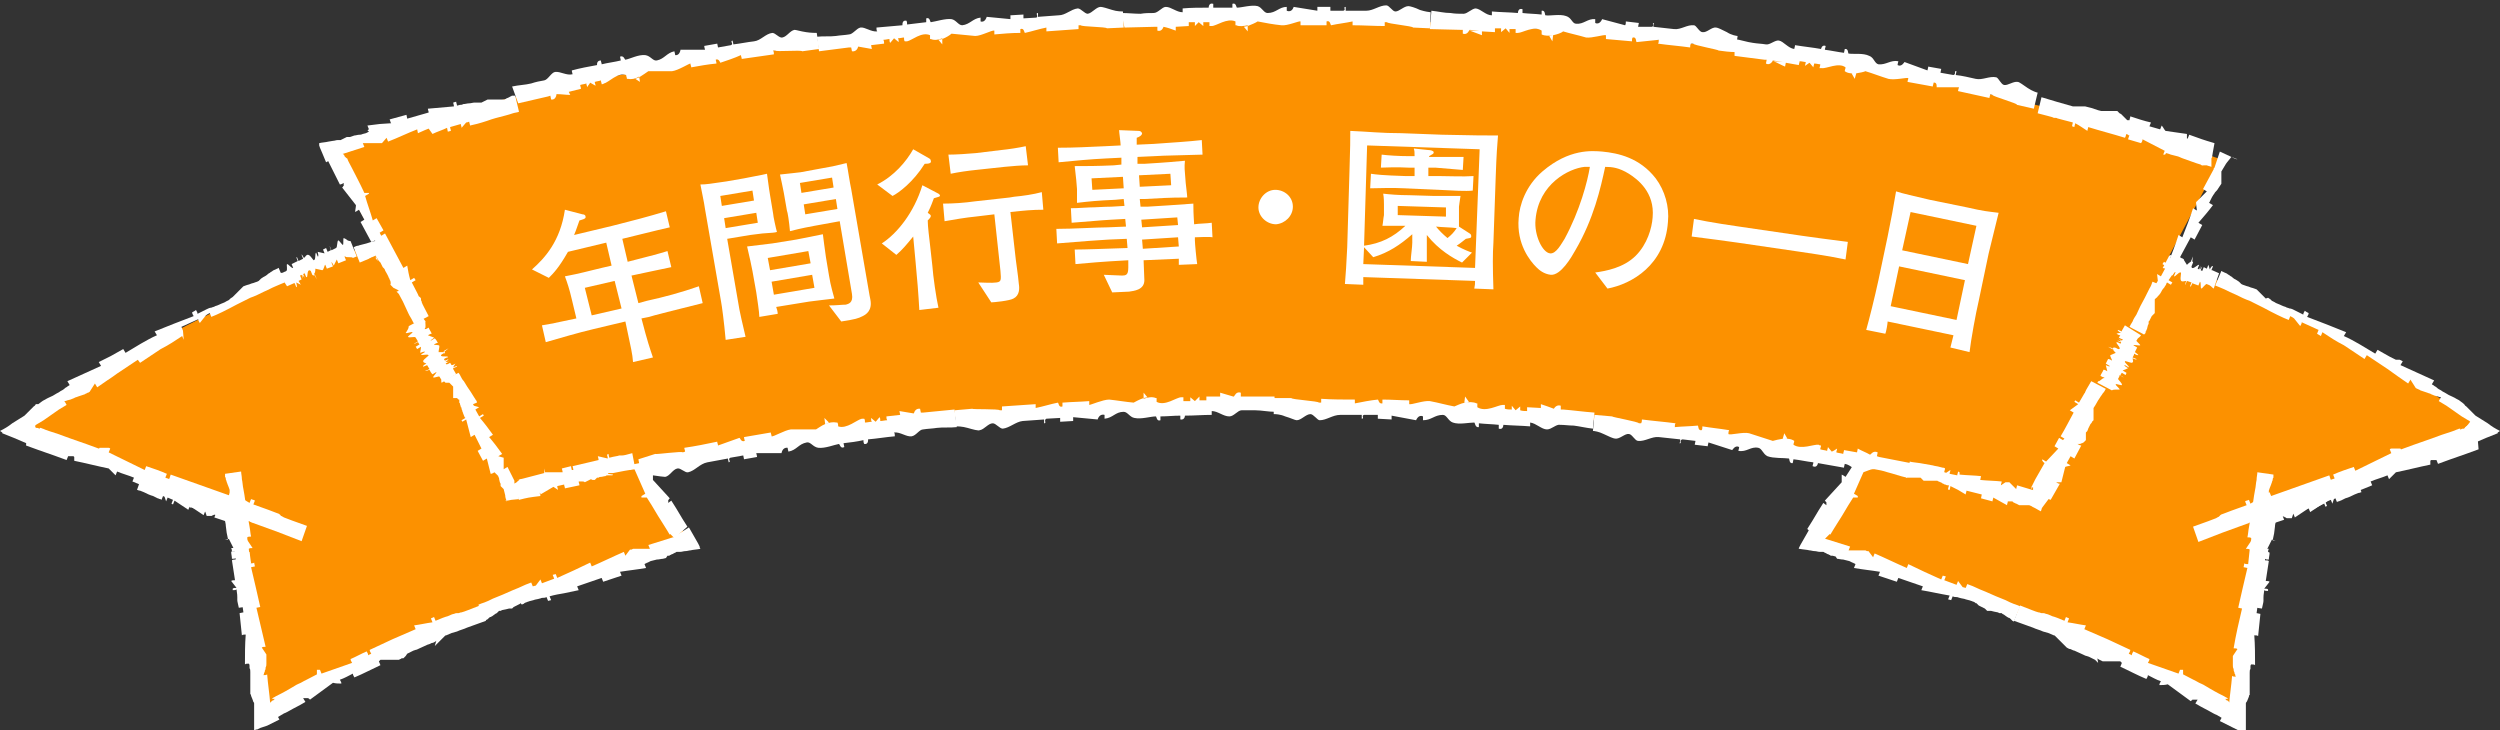 <?xml version="1.0" encoding="utf-8"?>
<!-- Generator: Adobe Illustrator 23.0.6, SVG Export Plug-In . SVG Version: 6.00 Build 0)  -->
<svg version="1.1" id="Layer_1" xmlns="http://www.w3.org/2000/svg" xmlns:xlink="http://www.w3.org/1999/xlink" x="0px" y="0px"
	 viewBox="0 0 326.6 95.4" style="enable-background:new 0 0 326.6 95.4;" xml:space="preserve">
<rect x="0" y="0" width="326.6" height="95.4" fill="#333333" stroke="none"/>
<style type="text/css">
	.st0{fill:#FC9100;}
	.st1{fill-rule:evenodd;clip-rule:evenodd;fill:#FFFFFF;}
	.st2{fill:#FFFFFF;}
</style>
<g>
	<g>
		<path class="st0" d="M324.9,56.3l-29,10.3l-3.4,27.6c-14.9-8.8-34-16.7-56.2-23.2l28.3-44C289.4,35.3,310.1,45.4,324.9,56.3z"/>
		<g>
			<g>
				<path class="st1" d="M254.7,40.6l-0.3,0.6l0,0c0,0,0,0,0,0l0,0l-0.4-0.3c-0.2,0,0.3,0.4,0.4,0.4c0,0,0,0,0,0c0,0,0,0,0,0
					l-0.1,0.2l0.1-0.2c-0.2,0-0.4,0-0.6,0c0.1,0.1,0.3,0.2,0.4,0.3l0,0c-0.1,0.1-0.1,0.2-0.1,0.2c0.1,0.1,0.3,0.2,0.4,0.3
					c0,0,0,0.1-0.1,0.1c-0.2-0.1-0.3-0.2-0.5-0.3c0.1,0.1,0.3,0.2,0.4,0.4c-0.2-0.1-0.3-0.1-0.5-0.2c0.2,0.1,0.3,0.2,0.4,0.3
					c0,0,0,0.1-0.1,0.1c-0.2-0.1-0.3-0.2-0.4-0.3c0,0,0,0,0,0c0,0.1,0.8,0.9,0.2,0.7c-0.1-0.1-0.3-0.2-0.4-0.3c0,0,0,0,0,0l-0.1,0.1
					l0.1-0.1c-0.2-0.1-0.2,0.1-0.1,0.2l-0.6-0.4l0.6,0.3l0,0.1c0.1,0.2,0.3,0.4,0.4,0.5c-0.2,0.1-0.5,0.1-0.7,0.2
					c-0.1,0.1,0.3,0.7,0.2,0.7c-0.2-0.1-0.3-0.2-0.4-0.3c-0.1,0.2-0.2,0.3-0.3,0.5c0.2,0.1,0.3,0.2,0.5,0.3c0.1,0.2-0.5-0.2-0.5-0.2
					c0.1,0.2,0.1,0.5,0.2,0.7c-0.2-0.1-0.3-0.2-0.4-0.3c-0.1,0.2-0.2,0.4-0.4,0.6c0.1,0.1,0.3,0.2,0.4,0.3c0,0,0,0,0,0
					c-0.2-0.1-0.6,0.3-0.8,0.2l-0.2,0.3l1.8,1.2c0,0,0.1-0.1,0.4-0.1c0.3,0,0.5,0.1,0.5,0c0-0.1-0.6-0.6-0.5-0.7
					c0-0.1,0.7,0.3,0.8,0.2c0.1-0.1-0.5-0.7-0.4-0.8c0.1-0.1,0.2-0.3,0.2-0.4c0.2,0.1,0.3,0.2,0.5,0.3c0-0.1-0.4-0.2-0.4-0.3
					c0-0.1,0.1-0.2,0.1-0.2l0.5,0.3c0-0.1,0.1-0.2,0.1-0.2c-0.1-0.1-0.3-0.2-0.4-0.3c0.2-0.1,0.5-0.1,0.7-0.2c0,0-0.6-0.5-0.4-0.4
					c0.2,0.1,0.3,0.2,0.5,0.3c0.1-0.2-0.5-0.6-0.5-0.8c0-0.1,0.7,0.3,0.9,0.3c0.3,0,0.1-0.4,0.1-0.5c0,0,0.6,0.4,0.5,0.2l-0.4-0.3
					c0.1-0.1,0.1-0.2,0.2-0.4c0.2,0.1,0.3,0.2,0.4,0.3c0.2,0-0.4-0.4-0.4-0.4c0.1-0.2,0.2-0.3,0.3-0.5c-0.2-0.1-0.3-0.2-0.5-0.3
					c0.1-0.1,0.8,0.2,0.8,0.1c0-0.1-0.5-0.6-0.5-0.6c0-0.1,0.1-0.2,0.1-0.2c0.1-0.1,0.3-0.1,0.4-0.3L254.7,40.6z"/>
			</g>
			<g>
				<path class="st1" d="M289.9,35.7l-0.9-0.4l0,0l-0.1,0l0,0l0.2-0.5c-0.1-0.2-0.4,0.3-0.4,0.4c0,0,0,0,0,0c0,0,0,0,0,0l-0.3-0.1
					l0.3,0.1c-0.1-0.2-0.1-0.4-0.2-0.6l-0.2,0.5l0,0l-0.4-0.2c-0.1,0.2-0.1,0.3-0.2,0.5l-0.2-0.1c0.1-0.2,0.1-0.3,0.2-0.5l-0.3,0.4
					c0-0.2,0.1-0.4,0.1-0.5c-0.1,0.2-0.1,0.3-0.2,0.5l-0.2-0.1c0.1-0.2,0.1-0.3,0.2-0.5l-0.1,0c-0.1,0-0.9,0.8-0.9,0.2
					c0.1-0.2,0.1-0.3,0.2-0.5c0,0,0,0,0,0l-0.2-0.1l0.2,0.1c0-0.2-0.2-0.2-0.3-0.1l0.3-0.7l-0.1,0.6l-0.2,0.1
					c-0.2,0.1-0.4,0.3-0.5,0.4l-0.5-0.8c-0.2-0.1-0.8,0.4-0.8,0.3c0.1-0.2,0.1-0.3,0.2-0.5l-0.8-0.3c-0.1,0.2-0.1,0.3-0.2,0.5
					c-0.2,0.1,0.1-0.5,0.1-0.5l-0.9,0.2c0.1-0.2,0.1-0.3,0.2-0.5l-1-0.4c-0.1,0.2-0.1,0.3-0.2,0.5l-0.1,0c0.1-0.2-0.7-0.6-0.6-0.8
					l-0.5-0.2l-0.8,2c0,0,0.2,0.1,0.2,0.4c0.1,0.3,0.1,0.5,0.2,0.6c0.1,0,0.6-0.6,0.7-0.6c0.1,0-0.1,0.8,0,0.8
					c0.2,0.1,0.7-0.6,0.9-0.5l0.6,0.2c-0.1,0.2-0.1,0.3-0.2,0.5c0.1,0,0.1-0.4,0.3-0.5l0.4,0.1l-0.2,0.5l0.4,0.1
					c0.1-0.2,0.1-0.3,0.2-0.5l0.5,0.8c0,0,0.4-0.7,0.4-0.4c-0.1,0.2-0.1,0.3-0.2,0.5c0.2,0.1,0.6-0.6,0.9-0.5c0.1,0-0.1,0.7,0,1
					c0.1,0.3,0.5,0.1,0.7,0.1c0,0-0.2,0.6-0.1,0.5l0.2-0.5l0.6,0.2c-0.1,0.2-0.1,0.3-0.2,0.5c0.1,0.2,0.3-0.4,0.3-0.4l0.8,0.3
					c0.1-0.2,0.1-0.3,0.2-0.5c0.2,0.1,0,0.8,0.2,0.9c0.1,0,0.5-0.6,0.7-0.6c0.1,0.1,0.3,0.1,0.4,0.2c0.2,0.1,0.3,0.3,0.5,0.4
					L289.9,35.7z"/>
			</g>
			<g>
				<path class="st1" d="M292,92.1c-0.2-0.1-0.4-0.2-0.5-0.2c0,0-0.1,0-0.1-0.1l0,0l0,0c0,0,0,0,0,0l0,0l0,0l0,0l-0.1,0
					c-0.1-0.1-0.1-0.1-0.2-0.2c-0.1-0.1-0.1-0.1-0.2-0.1c0,0-0.1-0.1-0.1-0.1c0,0-0.1-0.1-0.1-0.1l0,0l0,0l0,0l0,0l0,0l0,0l0,0l0,0
					l0,0l0,0l0,0c0,0,0,0,0.1,0c0,0,0,0,0.1,0l0.1,0l0.1,0l0,0l0,0l0.1,0c0,0,0.1,0,0.1,0c0,0,0.1,0,0.1,0c0,0,0,0,0,0l0,0l0,0v0
					l0,0c0,0,0,0-0.1,0c0,0-0.1,0-0.2,0l0,0l0,0l0,0c-0.1,0,0,0,0,0l0,0l0,0l0,0c0,0-0.1,0-0.1-0.1c-0.1,0-0.1-0.1-0.2-0.1
					c-0.3-0.2-0.8-0.4-1.5-0.8c-0.5-0.3-0.9-0.5-1.2-0.7c-0.3-0.2-0.6-0.3-0.8-0.4c-0.5-0.3-1-0.5-2.1-1.1l0,0c0,0,0,0,0,0
					c0,0,0,0,0,0l0,0c0,0,0,0,0,0l0-0.1c0,0,0-0.1,0-0.1l0-0.1l0-0.1l0-0.1l0-0.1l0,0l0,0l0,0l0,0l0,0l0,0l0,0l0,0l-0.1,0l-0.1,0
					l-0.1,0l-0.1,0l-0.2,0.5l-2-0.7l-2-0.7c0.1-0.2,0.2-0.3,0.2-0.5c-0.7-0.3-1.4-0.7-2.1-1c-0.1,0.2-0.2,0.3-0.2,0.5
					c-0.1,0-0.1-0.1-0.2-0.1l-0.2-0.1c0.1-0.2,0.2-0.3,0.2-0.5l-3-1.4l-3-1.3c0.1-0.2,0.1-0.3,0.2-0.5c-0.8-0.1-1.6-0.3-2.4-0.4
					c0.1-0.2,0.1-0.3,0.2-0.5c-0.1-0.1-0.3-0.1-0.4-0.2c-0.1,0.2-0.1,0.3-0.2,0.5c-0.7-0.3-1.2-0.5-1.6-0.6
					c-0.4-0.2-0.7-0.3-0.8-0.3c-0.2-0.1-0.3-0.1-0.4-0.1c-0.1,0-0.1,0-0.1,0c0,0-0.1,0-0.1,0c-0.1,0-0.2-0.1-0.4-0.1
					c-0.4-0.1-1.1-0.4-2.4-0.9l-0.8,2c0.8,0.3,1.7,0.6,2.5,0.9c0.4,0.2,0.9,0.3,1.3,0.5l0.7,0.2l0.7,0.3c0.1,0,0.1,0,0.2,0.1
					l0.1,0.1l0.1,0.1l0.1,0.1c0.1,0.1,0.1,0.1,0.2,0.2l0.2,0.2l0.2,0.2l0.2,0.2l0.1,0.1l0.1,0.1l0.1,0.1l0.1,0.1
					c0.2,0.1,0.3,0.2,0.5,0.2c0.2,0.1,0.4,0.2,0.5,0.2c0.4,0.2,0.7,0.3,1.1,0.5c0.2,0.1,0.4,0.2,0.5,0.2l0.3,0.1l0.2,0.1l0.2,0.1
					l0.2,0.1l0.2,0.1l0.1,0.1l0.1,0.1l1.1,0.5l-1.1-0.5c0,0,0,0,0,0l0.1,0.1l0.1,0.1L274,86l0.1,0.1c0.1,0,0.1,0.1,0.2,0.1l0.2,0.1
					l0.2,0.1l0.2,0l0.2,0l0.2,0l0.3,0l0.3,0c0.2,0,0.3,0,0.5,0c0.1,0,0.2,0,0.2,0l0.1,0l0.1,0l0.1,0l0.1,0l0.1,0.1l0.1,0.1
					c-0.1,0.2-0.1,0.3-0.2,0.5l0,0c1.1,0.5,2.2,1.1,3.4,1.6l0,0c0.1-0.2,0.2-0.3,0.2-0.5c0.6,0.3,1.1,0.6,1.7,0.8
					c-0.1,0.2-0.2,0.3-0.2,0.5l0,0l0,0l0,0l0,0c0.4,0,0.7,0,1.1-0.1l1.5,1.1l1.5,1.1c0,0,0,0,0,0c0,0,0,0,0,0l0,0l0,0l0,0l0,0l0,0
					l0,0c0,0,0,0,0.1-0.1c0,0,0.1,0,0.1-0.1l0.1,0l0.1,0l0.1,0l0.1,0l0,0l0,0l0,0l0,0l0,0l0,0l0,0l0,0l0,0l0.1,0l0.1,0l0.1,0
					c-0.1,0.2-0.2,0.3-0.3,0.5l0,0c1,0.6,1.5,0.8,2,1.1c0.2,0.1,0.5,0.3,0.8,0.4c0.3,0.2,0.7,0.4,1.2,0.7l0.7-0.9l0.4-0.4l0,0l0,0
					l0,0l0,0c0,0,0,0,0,0l0,0l0,0l0,0l0-0.1l0-0.2L292,92.1z"/>
				<path class="st1" d="M293.4,95.4c0-0.5,0-1,0-1.5c0-0.3,0-0.5,0-0.8c0-0.3,0-0.5,0-0.8l0-0.1l0-0.1l0-0.1l0-0.1
					c0-0.1,0-0.1,0.1-0.2l0.1-0.2c0.1-0.2,0.1-0.3,0.2-0.5c0-0.1,0-0.2,0.1-0.2l0-0.1l0-0.1l0-0.4c0-0.1,0-0.3,0-0.4
					c0-0.3,0-0.6,0-0.9c0-0.2,0-0.3,0-0.5c0-0.2,0-0.3,0-0.5c0-0.2,0-0.4,0.1-0.5c0-0.1,0-0.2,0-0.3c0-0.1,0-0.2,0.1-0.3
					c0.2,0,0.4,0,0.5,0.1c0-1.3,0-2.6-0.1-3.9c0.2,0,0.4,0,0.5,0.1l0.3-2.9l-0.5-0.1c0.2-1.3,0.3-2.5,0.5-3.8c0.2,0,0.4,0,0.5,0.1
					c0-1.5,0-2.9,0-4.3c0.2,0,0.4,0,0.5,0.1c0-0.2,0-0.3,0.1-0.5c-0.2,0-0.4,0-0.5-0.1c0-0.2,0-0.4,0.1-0.6c0-0.2,0-0.4,0-0.5
					c0-0.3,0-0.7,0-1c0-0.3,0-0.6,0-0.9c0-0.1,0-0.3,0-0.4l0-0.2l0-0.2l0-0.1l0-0.1l0-0.1l0-0.1l0.1-0.2l0.1-0.2l0.1-0.2l0.1-0.2
					l0-0.1l0-0.1l0-0.1l0-0.1l0-0.1l0-0.1c0-0.1,0-0.2,0-0.2c0-0.2,0-0.3,0-0.5l0-0.5l0-0.3l0-0.1l0-0.1l0-0.1l0-0.1l0.1-0.3
					c0.1-0.2,0.1-0.3,0.2-0.5c0-0.1,0.1-0.2,0.1-0.3c0-0.1,0.1-0.2,0.1-0.3c0-0.1,0-0.2,0.1-0.3l0-0.2l0-0.2l-2.1-0.3
					c0,0.3-0.1,0.6-0.1,1c-0.1,0.4-0.1,0.9-0.2,1.3c-0.2,1-0.3,2.1-0.5,3.2c-0.1,0.6-0.2,1.2-0.3,1.7c-0.1,0.5-0.1,0.9-0.2,1.3
					c0.2,0,0.4,0,0.5,0.1c0,0.2,0,0.3-0.1,0.5l-0.6,0.9c0.2,0,0.4,0,0.5,0.1l-0.2,1.9c-0.2,0-0.4,0-0.5-0.1l-0.1,0.5l0.5,0.1
					c-0.4,1.7-0.8,3.4-1.2,5.2l0.5,0.1c-0.4,1.7-0.8,3.4-1.1,5.2c0.2,0,0.4,0,0.5,0.1l-0.6,0.9c0,0.1,0,0.1,0,0.2c0,0.1,0,0.1,0,0.2
					l0,0.2l0,0.2l0,0.2l0,0.2c0,0.2,0,0.3,0.1,0.5c0,0.1,0,0.3,0.1,0.4c0,0.1,0,0.2,0.1,0.3c0,0.2,0.1,0.3,0.1,0.3
					c-0.2,0-0.4,0-0.5-0.1c-0.1,1.3-0.3,2.5-0.4,3.8l0,0.1l0,0l0,0l0,0l0,0c0,0,0,0,0,0l0,0l0,0l-0.1,0.1l-0.2,0.3l-0.3,0.5
					l-0.6,1.1l1.6,0.8l0.8,0.4l0.4,0.2l0,0l0,0l0,0l0,0l0,0l0,0l0,0l0.1,0L293.4,95.4z"/>
			</g>
			<g>
				<path class="st1" d="M238.2,70.8c0.1-0.2,0.2-0.4,0.3-0.5l0.1-0.1l0,0l0,0c0,0,0,0,0,0l0,0l0,0l0,0l0,0c0.1-0.1,0.1-0.1,0.2-0.2
					c0,0,0.1-0.1,0.1-0.1c0,0,0.1-0.1,0.1-0.1c0,0,0.1,0,0.1-0.1l0,0l0,0l0,0l0,0l0,0l0,0l0,0l0,0l0,0c0,0,0,0,0,0l0,0
					c0,0,0,0,0,0.1c0,0,0,0,0,0.1l0,0.1l0,0.1l0,0l0,0l0,0l0,0c0,0,0,0,0,0l0,0l0,0l0,0c0,0,0,0.1,0,0.1c0,0,0,0.1,0,0.1
					c0,0,0,0,0,0l0,0l0,0l0,0l0,0c0,0,0,0,0-0.1c0,0,0-0.1,0-0.2l0,0l0,0l0,0c0,0,0,0,0,0l0,0l0,0l0,0c0,0,0-0.1,0-0.1
					c0-0.1,0.1-0.1,0.1-0.2c0.2-0.3,0.4-0.7,0.8-1.3c1.1-1.7,1-1.7,2.1-3.4l0,0l0,0c0,0,0,0,0,0l0,0c0,0,0.1,0,0.1,0
					c0,0,0.1,0,0.1,0l0.1,0l0.1,0l0.1,0l0.1,0l0,0l0,0l0,0l0,0l0,0l0,0l0,0l0,0l0,0l0,0l0-0.1l0-0.1l-0.5-0.3c0.5-1.1,1-2.3,1.5-3.4
					c0.1,0.1,0.3,0.2,0.5,0.3c0.4-0.6,0.7-1.2,1.1-1.7c-0.2-0.1-0.3-0.2-0.5-0.3c0.1-0.1,0.1-0.2,0.2-0.3c0.2,0.1,0.3,0.2,0.5,0.3
					c1-1.6,2-3.2,3.1-4.8c0.1,0.1,0.3,0.2,0.5,0.3c0.2-0.7,0.4-1.4,0.6-2c0.2,0.1,0.3,0.2,0.5,0.3l0.2-0.3c-0.2-0.1-0.3-0.2-0.5-0.3
					c0.7-1.1,1-1.6,1.2-1.9c0.1-0.2,0.1-0.2,0.2-0.3c0-0.1,0-0.1,0.1-0.1c0,0,0,0,0.1-0.1c0-0.1,0.1-0.1,0.2-0.3
					c0.2-0.3,0.5-0.9,1.2-1.9l-1.8-1.2c-0.2,0.3-0.4,0.7-0.6,1c-0.2,0.3-0.4,0.7-0.6,1c-0.4,0.7-0.8,1.4-1.3,2.1l-0.1,0.1l-0.1,0.1
					l-0.1,0.1l-0.1,0.1l-0.1,0.1l-0.1,0.1l-0.2,0.1l-0.2,0.1l-0.2,0.2l-0.1,0.1l-0.1,0.1l-0.1,0.1l-0.1,0.1
					c-0.1,0.1-0.2,0.3-0.3,0.4c-0.1,0.1-0.2,0.3-0.3,0.4c-0.2,0.3-0.4,0.6-0.6,0.9c-0.1,0.1-0.2,0.3-0.3,0.4l-0.1,0.2l-0.1,0.2
					l-0.1,0.2l-0.1,0.2l-0.2,0.1l-0.2,0.1l-0.6,0.9l0.6-0.9c0,0,0,0,0,0l-0.1,0.1l-0.1,0.1l-0.1,0.1l-0.1,0.1l-0.1,0.1l0,0.1
					l-0.1,0.1l-0.1,0.1l-0.1,0.1l0,0.1l0,0.1l0,0.2l0,0.2c0,0.2,0,0.3,0,0.4l0,0.1l0,0.1l0,0.1l0,0.1l0,0.1l0,0.1l-0.1,0.1l-0.1,0.1
					c-0.1-0.1-0.3-0.2-0.4-0.3l0,0c-0.6,0.9-1.2,1.8-1.8,2.8l0,0c0.2,0.1,0.3,0.2,0.5,0.3l-0.9,1.4c-0.1-0.1-0.3-0.2-0.5-0.3l0,0
					l0,0l0,0l0,0c0,0.3,0,0.6,0,1l-2.2,2.4l0,0l0,0l0,0l0,0l0,0l0,0l0,0l0,0c0,0,0,0,0.1,0.1c0,0,0,0.1,0.1,0.1l0,0.1l0,0.1l0,0.1
					l0,0.1l0,0l0,0l0,0l0,0l0,0l0,0l0,0l0,0l0,0l0,0l0,0l0,0c-0.1-0.1-0.3-0.2-0.4-0.3l0,0c-1.1,1.7-1,1.7-2.1,3.4l0.9,0.8l0.4,0.4
					l0.1,0.1l0.1,0l0.2,0.1L238.2,70.8z"/>
				<path class="st1" d="M235.1,71.7c0.5,0.1,0.9,0.1,1.3,0.2c0.2,0,0.4,0.1,0.7,0.1c0.2,0,0.4,0.1,0.7,0.1l0.1,0l0.1,0l0.1,0l0.1,0
					c0.1,0,0.1,0.1,0.2,0.1l0.2,0.1c0.1,0.1,0.3,0.1,0.4,0.2c0.1,0,0.1,0.1,0.2,0.1l0.1,0l0.1,0l0.4,0.1L240,73
					c0.2,0,0.5,0.1,0.8,0.1c0.1,0,0.3,0.1,0.4,0.1c0.1,0,0.3,0.1,0.4,0.1l0.2,0.1l0.2,0.1c0.1,0,0.2,0.1,0.2,0.1
					c0.1,0,0.2,0.1,0.2,0.1c-0.1,0.2-0.1,0.3-0.2,0.5c1.1,0.2,2.2,0.3,3.4,0.5c-0.1,0.2-0.1,0.3-0.2,0.5l2.4,0.8l0.2-0.5
					c1.1,0.4,2.1,0.7,3.2,1.1c-0.1,0.2-0.1,0.3-0.2,0.5c1.2,0.2,2.5,0.5,3.7,0.7c-0.1,0.2-0.1,0.3-0.2,0.5c0.1,0,0.3,0.1,0.4,0.1
					c0.1-0.2,0.1-0.3,0.2-0.5c0.2,0.1,0.3,0.1,0.5,0.1c0.2,0,0.3,0.1,0.4,0.1c0.3,0.1,0.6,0.1,0.8,0.2c0.3,0.1,0.5,0.1,0.7,0.2
					c0.1,0,0.2,0.1,0.3,0.1l0.2,0.1l0.1,0.1l0.1,0l0.1,0.1l0.1,0.1l0.1,0.1l0.2,0.1l0.2,0.1l0.2,0.1l0.2,0.1l0.1,0.1l0.1,0.1
					l0.1,0.1l0.1,0l0.1,0l0.1,0c0.1,0,0.1,0,0.2,0c0.1,0,0.3,0.1,0.4,0.1l0.5,0.1l0.2,0.1l0.1,0l0.1,0l0.1,0l0.1,0.1l0.2,0.1
					c0.1,0.1,0.3,0.2,0.4,0.3c0.1,0,0.1,0.1,0.2,0.1c0.1,0,0.2,0.1,0.2,0.1l0.1,0.1l0.1,0.1l0.1,0.1l0.2,0.1l0.8-2
					c-0.2-0.1-0.5-0.2-0.8-0.3c-0.3-0.1-0.7-0.3-1.1-0.5c-0.8-0.3-1.7-0.7-2.6-1.1c-0.5-0.2-1-0.4-1.4-0.6c-0.4-0.2-0.8-0.3-1-0.4
					l-0.2,0.5c-0.1,0-0.3-0.1-0.4-0.1l-0.6-0.8c-0.1,0.2-0.1,0.3-0.2,0.5l-1.6-0.6l0.2-0.5l-0.4-0.1l-0.2,0.5l-1.1-0.5l-1.1-0.5
					l-2.1-1l-0.2,0.5c-1.4-0.6-2.8-1.3-4.2-1.9c-0.1,0.2-0.1,0.3-0.2,0.5l-0.6-0.8l-0.1,0l-0.1,0l-0.2-0.1l-0.2,0l-0.2,0l-0.2,0
					l-0.2,0c-0.1,0-0.3,0-0.4,0c-0.1,0-0.3,0-0.4,0c-0.1,0-0.2,0-0.3,0c-0.2,0-0.3,0-0.3,0c0.1-0.2,0.1-0.3,0.2-0.5l-3.2-1l-0.1,0
					l0,0l0,0l0,0l0,0c0,0,0,0,0,0l0,0l0,0l-0.1-0.1l-0.3-0.2l-0.5-0.3l-1.1-0.7l-0.8,1.4l-0.4,0.7l-0.2,0.4l0,0l0,0l0,0l0,0l0,0.1
					L235.1,71.7z"/>
			</g>
			<g>
				<path class="st1" d="M264.7,28.2c0.2,0.1,0.3,0.3,0.4,0.4l0.1,0.1l0,0l0,0c0,0,0,0,0,0l0,0l0,0l0,0l0,0c0,0,0.1,0.1,0.1,0.1
					c0,0,0.1,0.1,0.1,0.1c0,0,0,0,0.1,0.1c0,0,0,0,0,0l0,0l0,0c0,0,0,0,0,0c0,0,0,0,0,0l0,0l0,0l0,0c0,0,0,0,0,0c0,0,0,0,0,0l0,0
					l0,0l0,0l0,0l0,0l0,0l0,0l0,0c0,0,0,0,0,0l0,0l0,0l0,0c-0.1,0-0.1-0.1-0.2-0.1c0,0,0,0,0,0s0,0,0,0c0,0,0.1,0,0.1,0.1l0,0l0,0
					l0,0c0,0,0,0,0,0l0,0l0,0l0,0l0.1,0c0,0,0.1,0,0.1,0c0.2,0.1,0.5,0.1,0.8,0.3c1.1,0.4,1.1,0.4,2.2,0.7l0,0l0,0l0,0
					c0,0,0,0.1,0,0.1c0,0,0,0.1,0,0.1l0,0.1l0,0.1l0,0.1l0,0.1l0,0l0,0l0,0l0,0l0,0l0,0l0,0l0,0l0,0l0,0l0.2-0.5l2.2,0.2
					c-0.1,0.2-0.1,0.3-0.2,0.5c0.4,0.1,0.7,0.3,1.1,0.4c0.1-0.2,0.1-0.3,0.2-0.5l0.1,0l0.1,0c-0.1,0.2-0.1,0.4-0.2,0.5l0.8,0.3
					l0.8,0.3l1.6,0.6c-0.1,0.2-0.1,0.3-0.2,0.5l1.3-0.1c-0.1,0.2-0.1,0.3-0.2,0.5l0.2,0.1c0.1-0.2,0.1-0.3,0.2-0.5
					c0.7,0.3,1,0.4,1.2,0.5c0.1,0,0.2,0.1,0.2,0.1c0,0,0,0,0,0c0,0,0,0,0,0c0,0,0,0,0,0c0,0,0,0,0,0c0,0,0.1,0,0.2,0.1
					c0.2,0.1,0.5,0.2,1.2,0.5l0.8-2c-0.2-0.1-0.4-0.2-0.6-0.2c-0.2-0.1-0.4-0.1-0.7-0.2c-0.5-0.1-0.9-0.3-1.4-0.4l-0.1,0l-0.1,0
					l-0.1,0l-0.1,0l-0.1-0.1l-0.1-0.1l-0.1-0.1l-0.1-0.1l-0.1-0.1l-0.1-0.1l-0.1,0l-0.1,0l-0.1,0l-0.1-0.1l-0.1-0.1
					c-0.1,0-0.2-0.1-0.3-0.1c-0.2-0.1-0.4-0.1-0.6-0.2c-0.1,0-0.2-0.1-0.3-0.1l-0.1-0.1l-0.1-0.1l-0.1-0.1l-0.1-0.1l-0.1-0.1l0,0
					l0,0l-0.6-0.2l0.6,0.2l0,0l0,0l0,0l0,0l0,0l0,0l0,0l0,0l0,0l0,0l0,0l0,0l0,0l-0.1,0l-0.1,0l-0.2,0l-0.2,0.1
					c-0.1,0-0.2,0.1-0.3,0.1l-0.1,0l-0.1,0l-0.1,0l-0.1,0l-0.1,0l0,0l0,0l0,0l0,0l0,0l0,0c0.1-0.2,0.1-0.3,0.2-0.5l0,0l-1.8-0.6l0,0
					c-0.1,0.2-0.1,0.3-0.2,0.5l-0.9-0.3c0.1-0.2,0.1-0.3,0.2-0.5l0,0l0,0l0,0l0,0l0,0c-0.2,0.1-0.4,0.2-0.6,0.3l-1.6-1.1
					c0,0,0,0,0,0s0,0,0,0l0,0l0,0h0c0,0,0,0,0,0l0,0c0,0,0,0,0,0.1c0,0,0,0.1-0.1,0.1l0,0l0,0l0,0l0,0l0,0l0,0l0,0l0,0l0,0l0,0l0,0
					l0,0l0,0l0,0l0,0c0.1-0.2,0.1-0.3,0.2-0.5l0,0c-1.1-0.4-1.1-0.4-2.2-0.7l-0.5,1l-0.2,0.5l0,0l0,0l0,0l0,0l0,0l0,0l0,0l0,0l0,0
					l-0.1,0.1L264.7,28.2z"/>
				<path class="st1" d="M264,26c-0.1,0.3-0.2,0.5-0.3,0.8l-0.1,0.4c0,0.1-0.1,0.2-0.2,0.4l0,0l0,0l0,0l0,0l-0.1,0.1l-0.1,0.1
					l-0.1,0.1l-0.1,0.1l0,0l0,0l0,0l0,0l0,0.1l0,0.1l-0.1,0.2c-0.1,0.1-0.1,0.3-0.2,0.4c0,0.1-0.1,0.1-0.1,0.2l-0.1,0.1l-0.1,0.1
					l-0.1,0.1l-0.1,0.1l-0.1,0.1l-0.1,0.1c-0.2-0.1-0.3-0.2-0.4-0.3c-0.2,0.6-0.4,1.3-0.6,1.9c-0.2-0.1-0.3-0.2-0.4-0.3l-0.8,1.2
					l0.5,0.3c-0.3,0.6-0.7,1.1-1,1.6c-0.1-0.1-0.3-0.2-0.4-0.3c-0.2,0.7-0.5,1.4-0.7,2.2c-0.2-0.1-0.3-0.2-0.5-0.3
					c0,0.1-0.1,0.1-0.1,0.2c0.1,0.1,0.3,0.2,0.4,0.3l-0.1,0.1l-0.1,0.1c0,0.1-0.1,0.2-0.1,0.2c0,0.1-0.1,0.2-0.1,0.2
					c0,0.1-0.1,0.2-0.1,0.2c-0.1,0.1-0.1,0.3-0.2,0.4c0,0.1-0.1,0.1-0.1,0.2l0,0.1l0,0.1l0,0.1l0,0l-0.1,0l-0.1,0l-0.1,0.1l-0.1,0.1
					l-0.1,0.1l-0.1,0.1l-0.1,0l-0.1,0l0,0l0,0l0,0l0,0.1l0,0.1l0,0.1l0,0.1l0,0.1l0,0.1l0,0.1l0,0.1l0,0.1l0,0.1l0,0.1l0,0.1l0,0.1
					l-0.1,0l-0.1,0c-0.1,0.1-0.2,0.1-0.2,0.2l-0.1,0.1l-0.1,0.1l-0.1,0.1l-0.1,0.1l-0.1,0.1l-0.1,0.1l1.8,1.1
					c0.1-0.1,0.2-0.3,0.3-0.4c0.1-0.2,0.3-0.4,0.4-0.6c0.3-0.4,0.6-0.9,1-1.3c0.2-0.3,0.4-0.5,0.5-0.7c0.1-0.1,0.1-0.2,0.2-0.3
					c0.1-0.1,0.1-0.2,0.2-0.2l-0.4-0.3c0-0.1,0.1-0.1,0.1-0.2l0.7-0.1c-0.2-0.1-0.3-0.2-0.5-0.3l0.5-0.8l0.5,0.3l0.1-0.2l-0.4-0.3
					c0.6-0.7,1.3-1.3,1.9-2l-0.4-0.3l1.9-2c-0.2-0.1-0.3-0.2-0.4-0.3l0.7-0.1l0,0l0,0l0,0l0-0.1l0-0.1l0-0.1l0-0.1l0-0.1
					c0-0.1,0-0.2,0-0.3c0-0.1,0-0.2,0-0.2c0-0.1,0-0.1,0-0.2c0-0.1,0-0.2,0-0.2c0.1,0.1,0.3,0.2,0.5,0.3l1-1.7l0-0.1l0,0l0,0l0,0
					l0,0c0,0,0,0,0,0l0,0l0,0l0-0.1l0.1-0.3l0.2-0.6l0.4-1.2l-0.9-0.2l-0.5-0.1l-0.2,0l0,0l0,0l0,0l0,0l-0.1,0L264,26z"/>
			</g>
			<g>
				<path class="st1" d="M322.5,55.5c-0.1,0.1-0.2,0.1-0.3,0.2c-0.1,0.1-0.2,0.1-0.2,0.2l-0.1,0.1l0,0l0,0c0,0,0,0,0,0l0,0l0,0l0,0
					l-0.1,0c-0.1,0-0.2,0-0.3,0.1c-0.1,0-0.2,0-0.3,0c-0.1,0-0.1,0-0.2,0c-0.1,0-0.1,0-0.1,0c0,0,0,0,0,0l0,0l0,0l0,0l0,0l0,0l0,0
					l0,0l0,0l0,0l0,0c0,0,0,0,0.1,0c0,0,0.1,0,0.1,0c0,0,0.1,0,0.1,0l0.1,0l0.1,0l0,0l0,0l0,0c0,0,0,0,0,0.1l0,0l0,0l0,0
					c0,0,0-0.1,0.1-0.1c0,0,0-0.1,0-0.1c0,0,0,0,0,0l0,0l0,0l0,0l0,0c0,0,0,0,0,0c0,0,0,0.1-0.1,0.1l0,0l0,0l0,0c0-0.1,0,0,0-0.1
					l0,0l0,0l0,0c0,0-0.1,0-0.1,0c-0.1,0-0.2,0.1-0.3,0.1c-0.4,0.2-1.1,0.4-2,0.7c-2.7,1-2.6,0.9-5.3,1.9c0,0,0,0,0,0c0,0,0,0,0,0
					l0,0l0,0l0,0l0,0c0,0-0.1,0-0.1-0.1l-0.1,0l-0.1,0l-0.1,0l-0.1,0l0,0l0,0l-0.1,0l-0.1,0l-0.1,0l-0.1,0l-0.1,0l-0.1,0l-0.1,0
					l-0.1,0c0,0-0.1,0-0.2,0.1l0.2,0.5c-1.6,0.8-3.1,1.5-4.7,2.3c-0.1-0.2-0.1-0.3-0.2-0.5c-0.9,0.3-1.8,0.6-2.7,1
					c0.1,0.2,0.1,0.3,0.2,0.5c-0.2,0.1-0.4,0.1-0.5,0.2c0-0.1-0.1-0.2-0.1-0.3l-0.1-0.3c-2.5,0.9-5.1,1.8-7.6,2.7
					c-0.1-0.2-0.1-0.3-0.2-0.5c-0.8,0.5-1.7,1-2.5,1.5c-0.1-0.2-0.1-0.3-0.2-0.5c-0.2,0.1-0.4,0.1-0.5,0.2c0.1,0.2,0.1,0.3,0.2,0.5
					c-1.7,0.6-2.5,0.9-3,1.1c-0.2,0.1-0.4,0.1-0.4,0.2c-0.1,0-0.1,0-0.1,0.1c0,0-0.1,0-0.1,0.1c-0.1,0-0.2,0.1-0.4,0.2
					c-0.5,0.2-1.3,0.5-3,1.1l0.7,2c1-0.4,2.1-0.8,3.1-1.2c1.1-0.4,2.2-0.8,3.3-1.2c0.1,0,0.1,0,0.2-0.1c0.1,0,0.1,0,0.2-0.1l0.2,0
					l0.2,0c0.1,0,0.2,0,0.3-0.1l0.3,0l0.3,0c0.1,0,0.2,0,0.3,0l0.2,0l0.2,0l0.2,0c0.1,0,0.1,0,0.2-0.1c0.2-0.1,0.4-0.1,0.7-0.2
					c0.2-0.1,0.5-0.2,0.7-0.2c0.5-0.2,0.9-0.3,1.4-0.5c0.2-0.1,0.5-0.2,0.7-0.2c0.2-0.1,0.4-0.1,0.7-0.2c0.1,0,0.2-0.1,0.3-0.1
					c0.1,0,0.2,0,0.3-0.1c0.1,0,0.2,0,0.3-0.1l0.3,0l1.4-0.5l-1.4,0.5c0,0,0,0,0.1,0c0.1,0,0.2,0,0.3,0c0.1,0,0.2,0,0.2,0
					c0.1,0,0.2,0,0.2-0.1l0.2-0.1l0.2-0.1l0.2-0.1l0.2-0.1l0.2-0.1l0.3-0.2l0.2-0.2c0.2-0.1,0.3-0.3,0.5-0.4
					c0.1-0.1,0.2-0.1,0.2-0.2l0.1-0.1l0.1-0.1l0.1-0.1l0.1,0l0.1,0l0.1,0c0.1,0.2,0.1,0.3,0.2,0.5l0,0c1.5-0.5,2.9-1,4.3-1.6l0,0
					c-0.1-0.2-0.1-0.3-0.2-0.5c0.7-0.3,1.5-0.5,2.2-0.8c0.1,0.2,0.1,0.3,0.2,0.5l0,0c0,0,0,0,0,0l0,0l0,0l0,0
					c0.3-0.3,0.6-0.6,0.9-0.9c1.5-0.3,3-0.7,4.5-1c0,0,0,0,0,0c0,0,0,0,0,0l0,0l0,0l0,0l0,0c0,0,0,0,0,0c0,0,0,0,0,0
					c0,0,0-0.1,0-0.1c0,0,0-0.1,0-0.1l0-0.1l0-0.1l0-0.1l0.1-0.1l0,0l0,0l0,0l0,0l0,0l0.1,0l0.1,0l0.1,0l0.1,0l0.1,0
					c0,0,0.1,0,0.2,0c0.1,0.2,0.1,0.3,0.2,0.5l0,0c2.7-1,2.6-0.9,5.3-1.9l-0.1-1.2l-0.1-0.6l0,0l0,0l0,0l0,0c0,0,0,0,0,0l0,0l0,0
					l0,0l-0.1-0.1l-0.2-0.2L322.5,55.5z"/>
				<path class="st1" d="M326.6,56.3c-0.6-0.3-1.1-0.6-1.6-1c-0.3-0.2-0.5-0.3-0.8-0.5c-0.3-0.2-0.5-0.3-0.8-0.5l-0.1-0.1l-0.1-0.1
					c-0.1-0.1-0.1-0.1-0.2-0.2c-0.1-0.1-0.3-0.3-0.4-0.4c-0.1-0.1-0.3-0.3-0.4-0.4c-0.1-0.1-0.2-0.1-0.2-0.2l-0.1-0.1l-0.1-0.1
					l-0.4-0.3c-0.1-0.1-0.3-0.2-0.5-0.3c-0.3-0.2-0.6-0.3-1-0.5c-0.2-0.1-0.3-0.2-0.5-0.3c-0.2-0.1-0.4-0.2-0.5-0.3
					c-0.2-0.1-0.4-0.2-0.6-0.4c-0.1-0.1-0.2-0.1-0.3-0.2c-0.1-0.1-0.2-0.1-0.3-0.2c0.1-0.2,0.2-0.3,0.3-0.5l-1.1-0.5l-1.1-0.5
					l-2.2-1c0.1-0.2,0.2-0.3,0.3-0.5l-0.4-0.2L313,47l-0.8-0.4l-1.6-0.9l-0.3,0.5l-1-0.6l-1-0.6c-0.7-0.4-1.4-0.8-2.1-1.1
					c0.1-0.2,0.2-0.3,0.3-0.5c-0.8-0.3-1.7-0.7-2.5-1l-1.3-0.5l-1.3-0.5c0.1-0.2,0.2-0.3,0.2-0.5c-0.2-0.1-0.4-0.2-0.5-0.3
					c-0.1,0.2-0.2,0.3-0.2,0.5c-0.2-0.1-0.4-0.2-0.6-0.3c-0.2-0.1-0.4-0.2-0.6-0.3c-0.2-0.1-0.4-0.2-0.6-0.2
					c-0.2-0.1-0.4-0.1-0.5-0.2c-0.4-0.1-0.7-0.3-1-0.4c-0.2-0.1-0.3-0.1-0.4-0.2l-0.2-0.1l-0.2-0.1l-0.1-0.1l-0.1-0.1l-0.3-0.2
					L296,39l-0.2-0.2l-0.2-0.2l-0.2-0.2l-0.2-0.2l-0.1-0.1l-0.1-0.1l-0.1-0.1l-0.1-0.1c-0.1,0-0.2-0.1-0.3-0.1
					c-0.2-0.1-0.4-0.1-0.6-0.2c-0.2-0.1-0.4-0.1-0.6-0.2l-0.3-0.1l-0.2-0.1l-0.1-0.1l-0.1-0.1l-0.1-0.1l-0.3-0.2
					c-0.2-0.1-0.4-0.2-0.6-0.4c-0.1-0.1-0.2-0.1-0.3-0.2c-0.1-0.1-0.2-0.1-0.3-0.2c-0.1-0.1-0.2-0.1-0.4-0.2l-0.2-0.1
					c-0.1,0-0.1-0.1-0.2-0.1l-0.8,1.9c0.3,0.1,0.7,0.3,1.2,0.5c0.4,0.2,1,0.5,1.5,0.7c0.6,0.3,1.2,0.6,1.8,0.8
					c0.6,0.3,1.2,0.6,1.8,0.9c1.3,0.7,2.5,1.3,3.3,1.6l0.2-0.5c0.2,0.1,0.4,0.2,0.5,0.3l0.8,1c0.1-0.2,0.2-0.3,0.2-0.5l1.1,0.5
					l1.1,0.5l-0.2,0.5l0.5,0.3l0.2-0.5c0.9,0.6,1.8,1.2,2.8,1.7l2.7,1.8l0.3-0.5l2.7,1.8l0.7,0.5l0.7,0.5l1.3,0.9
					c0.1-0.2,0.2-0.3,0.3-0.5l0.7,1.1c0.1,0,0.1,0.1,0.2,0.1c0.1,0,0.2,0.1,0.2,0.1c0.1,0,0.2,0.1,0.2,0.1l0.3,0.1l0.3,0.1l0.3,0.1
					c0.2,0.1,0.4,0.1,0.5,0.2c0.2,0.1,0.3,0.1,0.5,0.2c0.1,0,0.3,0.1,0.4,0.1c0.2,0.1,0.4,0.1,0.4,0.1c-0.1,0.1-0.2,0.3-0.3,0.5
					l0.5,0.3l0.5,0.3l1,0.7l1,0.7l0.5,0.3l0.5,0.3l0.1,0.1l0,0l0,0l0,0l0,0c0-0.1,0,0,0,0l0,0l0,0L322,56l0.1,0.3l0.2,0.6l0.4,1.2
					l2.1-0.9l1-0.4l0.5-0.2l0,0l0,0l0,0l0,0l0,0l0,0l0,0l0-0.1L326.6,56.3z"/>
			</g>
			<g>
				<path class="st1" d="M296.9,67c0.1,0.2,0.2,0.4,0.3,0.5l0.1,0.1l0,0l0,0l0,0l0,0c0,0,0,0.1,0,0.1c0,0,0,0.1,0,0.1c0,0,0,0,0,0.1
					c0,0,0,0,0,0l0,0l0,0c0,0,0,0,0,0l0,0l0,0l0,0l0,0l0,0l0,0c0,0,0,0,0,0l0,0l0,0l0,0l0,0l0,0l0,0l0,0l0,0l0,0l0,0
					c0-0.1,0-0.2-0.1-0.2c0,0,0,0,0,0s0,0,0,0.1c0,0,0,0.1,0.1,0.2l0,0l0,0l0,0l0,0l0,0l0,0c0,0,0,0.1,0,0.1c0,0.2-0.1,0.4-0.1,0.7
					c-0.1,0.9-0.1,0.9-0.3,1.8l0,0l0,0l0,0c0,0,0,0,0.1,0c0,0,0.1,0,0.1,0l0.1,0l0.1,0l0,0l0,0l0,0l0,0l0,0l0,0l0,0l0,0l0,0l0,0l0,0
					l0,0l-0.5-0.1l-0.8,1.6c0.2,0,0.4,0,0.5,0.1c0,0.3-0.1,0.6-0.1,0.9c-0.2,0-0.4,0-0.5-0.1l0,0.1l0,0.1c0.2,0,0.4,0,0.5,0.1
					l-0.4,2.6c0.2,0,0.4,0,0.5,0.1l-0.7,0.9c0.2,0,0.4,0,0.5,0.1l0,0.2c-0.2,0-0.4,0-0.5-0.1c-0.1,0.6-0.1,0.9-0.1,1
					c0,0.1,0,0.1,0,0.2c0,0,0,0,0,0l0,0l0,0c0,0,0,0,0,0c0,0,0,0.1,0,0.2c0,0.2-0.1,0.5-0.2,1l-2.1-0.3c0-0.2,0.1-0.4,0.1-0.5
					c0-0.2,0.1-0.4,0.1-0.5l0.1-0.6l0.1-0.6l0-0.1l0-0.1l0-0.1l0-0.1l0-0.1l0-0.1L294,77l-0.1-0.1l-0.1-0.1l0-0.1l0-0.1l0-0.1l0-0.1
					l0-0.1l0-0.1l0-0.2l0.1-0.5l0-0.2l0-0.1l0-0.1l0-0.1l0-0.1l0-0.1l0-0.1l0,0l0,0l0.1-0.5l-0.1,0.5l0,0l0,0l0,0l0,0l0,0l0,0l0,0
					l0,0l0,0l0,0l0,0l0,0l0,0l0-0.1l0.1-0.1L294,74l0.1-0.1c0.1-0.1,0.2-0.1,0.2-0.2l0,0l0,0l0,0l0,0l0,0l0,0l0,0l0,0l0,0l0,0l0,0
					l0,0c-0.2,0-0.3,0-0.5-0.1l0,0l0.2-1.5l0,0c0.2,0,0.4,0,0.5,0.1l0.1-0.8c-0.2,0-0.4,0-0.5-0.1l0,0l0,0c0,0,0,0,0,0l0.6-0.3
					l-0.3-1.5l0,0c0,0,0,0,0,0l0,0l0,0l0,0c0,0,0,0,0,0c0,0,0,0,0,0c0,0,0.1,0,0.1,0c0,0,0.1,0,0.1,0l0.1,0l0.1,0l0.1,0l0,0l0,0l0,0
					l0,0l0,0l0,0l0,0l0,0l0,0l0,0l0,0c-0.2,0-0.3,0-0.5-0.1l0,0c0.1-0.9,0.1-0.9,0.3-1.8l1.1,0.1l0.6,0l0,0l0,0l0,0l0,0l0,0l0,0l0,0
					l0.1,0L296.9,67z"/>
				<path class="st1" d="M295.2,65.7c0.2,0,0.4,0,0.6,0l0.3,0c0.1,0,0.2,0,0.3,0l0,0l0,0l0,0l0,0l0.1-0.1l0.1-0.1l0.1-0.1l0.1-0.1
					l0,0l0,0l0,0l0,0l0.1,0l0.1,0l0.2,0c0.1,0,0.2,0,0.4,0c0.1,0,0.1,0,0.2,0l0.1,0l0.1,0l0.1,0l0.1,0l0.1,0l0.1-0.1
					c-0.1-0.2-0.1-0.3-0.2-0.5l1.6,0c-0.1-0.2-0.1-0.3-0.2-0.5l1.1-0.4l0.2,0.5l1.5-0.5c-0.1-0.2-0.1-0.3-0.2-0.5
					c0.6,0,1.2,0,1.8-0.1c-0.1-0.2-0.1-0.3-0.2-0.5l0.2-0.1c0.1,0.2,0.1,0.3,0.2,0.5l0.1,0l0.1,0c0.1,0,0.1,0,0.2,0
					c0.1,0,0.1,0,0.2,0c0.1,0,0.1,0,0.2,0c0.1,0,0.1,0,0.2,0c0.1,0,0.1,0,0.2,0l0.1,0l0.1,0l0.1,0l0.1,0l0,0l0,0l0,0l0,0l0.1-0.1
					l0.1-0.1l0.1-0.1l0.1-0.1l0,0l0,0l0,0l0,0l0,0l0,0l0,0l0.1,0l0.1,0l0.1,0l0.1,0l0.1,0l0.1,0l0.1,0l0.1,0l0,0l0,0l0,0l0,0l0,0
					c0.1-0.1,0.1-0.1,0.2-0.2l0.1-0.1l0.1-0.1l0.1,0l0.1,0l0.1,0l0.1,0l0.7,2c-0.1,0-0.2,0.1-0.4,0.1c-0.2,0.1-0.3,0.1-0.5,0.2
					c-0.4,0.2-0.8,0.4-1.2,0.5c-0.2,0.1-0.4,0.2-0.6,0.3c-0.1,0-0.2,0.1-0.3,0.1c-0.1,0-0.2,0.1-0.2,0.1l-0.2-0.5l-0.2,0.1l-0.2,0.6
					c-0.1-0.2-0.1-0.3-0.2-0.5l-0.7,0.3l0.2,0.5l-0.2,0.1l-0.2-0.5c-0.6,0.4-1.2,0.8-1.8,1.2l-0.2-0.5l-1.8,1.2
					c-0.1-0.2-0.1-0.3-0.2-0.5l-0.2,0.6l0,0l0,0l0,0l0,0l-0.1,0l-0.1,0l-0.1,0l-0.1,0l-0.1,0l-0.1,0c-0.1,0-0.1,0-0.2-0.1
					c-0.1,0-0.1,0-0.2-0.1c-0.1,0-0.2-0.1-0.2-0.1c0.1,0.2,0.1,0.3,0.2,0.5l-1.5,0.5l0,0l0,0l0,0l0,0l0,0l0,0l-0.2,0l-0.3,0
					l-0.6-0.1l-1.2-0.2l0.2-0.7l0.1-0.4l0.1-0.2l0,0l0,0l0,0l0,0l0-0.1L295.2,65.7z"/>
			</g>
		</g>
	</g>
	<g>
		<path class="st0" d="M1.7,56.3l29,10.2l3.4,27.6C49,85.4,68.2,77.4,90.3,71L62,27C37.2,35.3,16.5,45.4,1.7,56.3z"/>
		<g>
			<g>
				<path class="st1" d="M70.3,41.6l0.4,0.5l0,0c0,0,0,0,0,0l0,0l-0.4,0.3c-0.1,0.2,0.4-0.1,0.5-0.2c0,0,0,0,0,0c0,0,0,0,0,0
					l0.1,0.2l-0.1-0.2c-0.1,0.2-0.2,0.3-0.3,0.5c0.1-0.1,0.3-0.2,0.4-0.3l0,0c0.1,0.1,0.1,0.2,0.2,0.2c0.1-0.1,0.3-0.2,0.4-0.3
					c0,0,0.1,0.1,0.1,0.1c-0.2,0.1-0.3,0.2-0.4,0.3c0.2-0.1,0.3-0.1,0.5-0.2c-0.1,0.1-0.3,0.2-0.4,0.4c0.2-0.1,0.3-0.2,0.4-0.3
					c0,0,0.1,0.1,0.1,0.1c-0.2,0.1-0.3,0.2-0.4,0.3c0,0,0,0,0,0c0.1,0.1,1.1-0.3,0.7,0.1c-0.1,0.1-0.3,0.2-0.4,0.3c0,0,0,0,0,0
					l0.1,0.1l-0.1-0.1c-0.1,0.2,0,0.2,0.1,0.2l-0.6,0.4l0.5-0.4l0.1,0c0.2,0,0.5-0.1,0.6-0.1c0,0.2-0.1,0.5-0.1,0.7
					c0,0.1,0.7,0,0.7,0.1c-0.2,0.1-0.3,0.2-0.4,0.3c0.1,0.2,0.2,0.3,0.3,0.5c0.2-0.1,0.3-0.2,0.5-0.3c0.2,0-0.4,0.3-0.4,0.4
					c0.2,0,0.5,0.1,0.7,0.1c-0.2,0.1-0.3,0.2-0.4,0.3c0.1,0.2,0.3,0.4,0.4,0.6c0.1-0.1,0.3-0.2,0.4-0.3c0,0,0,0,0,0
					c-0.2,0.1,0,0.7-0.1,0.8l0.2,0.3l1.8-1.2c0,0,0-0.1,0.1-0.3c0.1-0.2,0.3-0.4,0.3-0.5c-0.1-0.1-0.8,0.3-0.8,0.2
					c0-0.1,0.6-0.5,0.5-0.6c-0.1-0.1-0.8,0.2-0.9,0.1c-0.1-0.1-0.2-0.2-0.3-0.4c0.2-0.1,0.3-0.2,0.5-0.3c0-0.1-0.3,0.2-0.5,0.3
					c-0.1-0.1-0.1-0.2-0.2-0.2l0.5-0.3c-0.1-0.1-0.1-0.2-0.2-0.2c-0.1,0.1-0.3,0.2-0.4,0.3c0.1-0.2,0.1-0.5,0.1-0.7
					c0,0-0.7,0.4-0.5,0.2c0.2-0.1,0.3-0.2,0.5-0.3c-0.1-0.1-0.8,0.2-0.9,0.1c0-0.1,0.6-0.5,0.6-0.7c0.1-0.2-0.3-0.2-0.4-0.3
					c0,0,0.6-0.4,0.4-0.4l-0.4,0.3c-0.1-0.1-0.2-0.2-0.2-0.3c0.2-0.1,0.3-0.2,0.4-0.3c0.1-0.2-0.5,0.2-0.5,0.2
					c-0.1-0.2-0.2-0.3-0.3-0.5c-0.2,0.1-0.3,0.2-0.5,0.3c-0.1-0.1,0.5-0.6,0.4-0.7c-0.1-0.1-0.7,0.3-0.8,0.2
					c-0.1-0.1-0.1-0.2-0.2-0.2c-0.1-0.1,0-0.3-0.1-0.4L70.3,41.6z"/>
			</g>
			<g>
				<path class="st1" d="M37.5,37.4l0.9-0.4l0,0l0.1,0l0,0l0.2,0.5c0.2,0.1,0-0.5,0-0.6c0,0,0,0,0,0c0,0,0,0,0,0l0.3-0.1l-0.3,0.1
					c0.2,0.1,0.4,0.2,0.6,0.3L39,36.7l0,0l0.4-0.2c-0.1-0.2-0.1-0.3-0.2-0.5l0.2-0.1c0.1,0.2,0.1,0.3,0.2,0.5l-0.1-0.5l0.3,0.4
					c-0.1-0.2-0.1-0.3-0.2-0.5l0.2-0.1c0.1,0.2,0.1,0.3,0.2,0.5l0.1,0c0.1-0.1,0-1.2,0.5-0.8c0.1,0.2,0.1,0.3,0.2,0.5c0,0,0,0,0,0
					l0.2-0.1l-0.2,0.1c0.2,0.2,0.3,0,0.3-0.1l0.3,0.7L41,35.8l0.1-0.1c0.1-0.2,0.1-0.5,0.1-0.6l0.9,0.2c0.2,0,0.3-0.8,0.4-0.7
					c0.1,0.2,0.1,0.3,0.2,0.5l0.8-0.3c-0.1-0.2-0.1-0.3-0.2-0.5c0-0.2,0.3,0.4,0.3,0.4l0.4-0.8c0.1,0.2,0.1,0.3,0.2,0.5l1-0.4
					c-0.1-0.2-0.1-0.3-0.2-0.5l0.1,0c0.1,0.2,0.9,0,1,0.2l0.5-0.2l-0.8-2c0,0-0.2,0-0.4-0.1c-0.2-0.2-0.5-0.3-0.5-0.3
					c-0.1,0.1,0,0.8-0.1,0.9c-0.1,0-0.5-0.6-0.6-0.6c-0.2,0.1-0.1,0.9-0.3,1l-0.6,0.3c-0.1-0.2-0.1-0.3-0.2-0.5
					c-0.1,0,0.2,0.4,0.1,0.5l-0.4,0.2l-0.2-0.5l-0.4,0.2c0.1,0.2,0.1,0.3,0.2,0.5l-0.9-0.2c0,0,0.2,0.7,0,0.6
					c-0.1-0.2-0.1-0.3-0.2-0.5c-0.2,0.1,0,0.9-0.3,1c-0.1,0-0.4-0.6-0.7-0.7c-0.3-0.1-0.4,0.3-0.6,0.4c0,0-0.3-0.6-0.3-0.4l0.2,0.5
					l-0.6,0.3c-0.1-0.2-0.1-0.3-0.2-0.5c-0.2-0.1,0.1,0.5,0.1,0.5l-0.8,0.4c0.1,0.2,0.1,0.3,0.2,0.5c-0.2,0.1-0.6-0.5-0.8-0.5
					c-0.1,0.1,0.1,0.8-0.1,0.9c-0.1,0.1-0.3,0.1-0.4,0.2c-0.2,0.1-0.4,0-0.6,0.1L37.5,37.4z"/>
			</g>
			<g>
				<path class="st1" d="M34.6,92.1c0.2-0.1,0.4-0.2,0.5-0.2c0,0,0.1,0,0.1-0.1l0,0l0,0c0,0,0,0,0,0l0,0l0,0l0,0l0.1,0
					c0.1-0.1,0.1-0.1,0.2-0.2c0.1-0.1,0.1-0.1,0.2-0.1c0,0,0.1-0.1,0.1-0.1c0,0,0.1-0.1,0.1-0.1l0,0l0,0l0,0l0,0l0,0l0,0l0,0l0,0
					l0,0l0,0l0,0c0,0,0,0-0.1,0c0,0,0,0-0.1,0l-0.1,0l-0.1,0l0,0l0,0l-0.1,0c0,0-0.1,0-0.1,0c0,0-0.1,0-0.1,0c0,0,0,0,0,0l0,0l0,0
					l0,0l0,0c0,0,0,0,0.1,0c0,0,0.1,0,0.2,0l0,0l0,0l0,0c0.1,0,0,0,0,0l0,0l0,0l0,0c0,0,0.1,0,0.1-0.1c0.1,0,0.1-0.1,0.2-0.1
					c0.3-0.2,0.8-0.4,1.5-0.8c0.5-0.3,0.9-0.5,1.2-0.7c0.3-0.2,0.6-0.3,0.8-0.4c0.5-0.3,1-0.5,2.1-1.1l0,0c0,0,0,0,0,0c0,0,0,0,0,0
					l0,0c0,0,0,0,0,0l0-0.1c0,0,0-0.1,0-0.1l0-0.1l0-0.1l0-0.1l0-0.1l0,0l0,0l0,0l0,0l0,0l0,0l0,0l0,0l0.1,0l0.1,0l0.1,0l0.1,0
					l0.2,0.5l2-0.7l2-0.7c-0.1-0.2-0.2-0.3-0.2-0.5c0.7-0.3,1.4-0.7,2.1-1c0.1,0.2,0.2,0.3,0.2,0.5c0.1,0,0.1-0.1,0.2-0.1l0.2-0.1
					c-0.1-0.2-0.2-0.3-0.2-0.5l3-1.4l3-1.3c-0.1-0.2-0.1-0.3-0.2-0.5c0.8-0.1,1.6-0.3,2.4-0.4c-0.1-0.2-0.1-0.3-0.2-0.5
					c0.1-0.1,0.3-0.1,0.4-0.2c0.1,0.2,0.1,0.3,0.2,0.5c0.7-0.3,1.2-0.5,1.6-0.6c0.4-0.2,0.7-0.3,0.8-0.3c0.2-0.1,0.3-0.1,0.4-0.1
					c0.1,0,0.1,0,0.1,0c0,0,0.1,0,0.1,0c0.1,0,0.2-0.1,0.4-0.1c0.4-0.1,1.1-0.4,2.4-0.9l0.8,2c-0.8,0.3-1.7,0.6-2.5,0.9
					c-0.4,0.2-0.9,0.3-1.3,0.5l-0.7,0.2l-0.7,0.3c-0.1,0-0.1,0-0.2,0.1l-0.1,0.1l-0.1,0.1l-0.1,0.1c-0.1,0.1-0.1,0.1-0.2,0.2
					l-0.2,0.2l-0.2,0.2l-0.2,0.2l-0.1,0.1l-0.1,0.1L57,83.7l-0.1,0.1c-0.2,0.1-0.3,0.2-0.5,0.2c-0.2,0.1-0.4,0.2-0.5,0.2
					c-0.4,0.2-0.7,0.3-1.1,0.5c-0.2,0.1-0.4,0.2-0.5,0.2l-0.3,0.1l-0.2,0.1l-0.2,0.1l-0.2,0.1l-0.2,0.1L53,85.7l-0.1,0.1l-1.1,0.5
					l1.1-0.5c0,0,0,0,0,0l-0.1,0.1l-0.1,0.1L52.6,86L52.5,86c-0.1,0-0.1,0.1-0.2,0.1l-0.2,0.1L52,86.2l-0.2,0l-0.2,0l-0.2,0l-0.3,0
					l-0.3,0c-0.2,0-0.3,0-0.5,0c-0.1,0-0.2,0-0.2,0l-0.1,0l-0.1,0l-0.1,0l-0.1,0l-0.1,0.1l-0.1,0.1c0.1,0.2,0.1,0.3,0.2,0.5l0,0
					c-1.1,0.5-2.2,1.1-3.4,1.6l0,0c-0.1-0.2-0.2-0.3-0.2-0.5c-0.6,0.3-1.1,0.6-1.7,0.8c0.1,0.2,0.2,0.3,0.2,0.5l0,0l0,0l0,0l0,0
					c-0.4,0-0.7,0-1.1-0.1l-1.5,1.1l-1.5,1.1c0,0,0,0,0,0c0,0,0,0,0,0l0,0l0,0l0,0l0,0l0,0l0,0c0,0,0,0-0.1-0.1c0,0-0.1,0-0.1-0.1
					l-0.1,0l-0.1,0l-0.1,0l-0.1,0l0,0l0,0l0,0l0,0l0,0l0,0l0,0l0,0l0,0l-0.1,0l-0.1,0l-0.1,0c0.1,0.2,0.2,0.3,0.3,0.5l0,0
					c-1,0.6-1.5,0.8-2,1.1c-0.2,0.1-0.5,0.3-0.8,0.4c-0.3,0.2-0.7,0.4-1.2,0.7l-0.7-0.9l-0.4-0.4l0,0l0,0l0,0l0,0c0,0,0,0,0,0l0,0
					l0,0l0,0l0-0.1l0-0.2L34.6,92.1z"/>
				<path class="st1" d="M33.2,95.4c0-0.5,0-1,0-1.5c0-0.3,0-0.5,0-0.8c0-0.3,0-0.5,0-0.8l0-0.1l0-0.1l0-0.1l0-0.1
					c0-0.1,0-0.1-0.1-0.2L33,91.4c-0.1-0.2-0.1-0.3-0.2-0.5c0-0.1,0-0.2-0.1-0.2l0-0.1l0-0.1l0-0.4c0-0.1,0-0.3,0-0.4
					c0-0.3,0-0.6,0-0.9c0-0.2,0-0.3,0-0.5c0-0.2,0-0.3,0-0.5c0-0.2,0-0.4-0.1-0.5c0-0.1,0-0.2,0-0.3c0-0.1,0-0.2-0.1-0.3
					c-0.2,0-0.4,0-0.5,0.1c0-1.3,0-2.6,0.1-3.9c-0.2,0-0.4,0-0.5,0.1l-0.3-2.9l0.5-0.1c-0.2-1.3-0.3-2.5-0.5-3.8
					c-0.2,0-0.4,0-0.5,0.1c0-1.5,0-2.9,0-4.3c-0.2,0-0.4,0-0.5,0.1c0-0.2,0-0.3-0.1-0.5c0.2,0,0.4,0,0.5-0.1c0-0.2,0-0.4-0.1-0.6
					c0-0.2,0-0.4,0-0.5c0-0.3,0-0.7,0-1c0-0.3,0-0.6,0-0.9c0-0.1,0-0.3,0-0.4l0-0.2l0-0.2l0-0.1l0-0.1l0-0.1l0-0.1l-0.1-0.2
					l-0.1-0.2l-0.1-0.2L30,66.5l0-0.1l0-0.1l0-0.1l0-0.1l0-0.1l0-0.1c0-0.1,0-0.2,0-0.2c0-0.2,0-0.3,0-0.5l0-0.5l0-0.3l0-0.1l0-0.1
					l0-0.1l0-0.1l-0.1-0.3c-0.1-0.2-0.1-0.3-0.2-0.5c0-0.1-0.1-0.2-0.1-0.3c0-0.1-0.1-0.2-0.1-0.3c0-0.1,0-0.2-0.1-0.3l0-0.2l0-0.2
					l2.1-0.3c0,0.3,0.1,0.6,0.1,1c0.1,0.4,0.1,0.9,0.2,1.3c0.2,1,0.3,2.1,0.5,3.2c0.1,0.6,0.2,1.2,0.3,1.7c0.1,0.5,0.1,0.9,0.2,1.3
					c-0.2,0-0.4,0-0.5,0.1c0,0.2,0,0.3,0.1,0.5l0.6,0.9c-0.2,0-0.4,0-0.5,0.1l0.2,1.9c0.2,0,0.4,0,0.5-0.1l0.1,0.5l-0.5,0.1
					c0.4,1.7,0.8,3.4,1.2,5.2l-0.5,0.1c0.4,1.7,0.8,3.4,1.2,5.1c-0.2,0-0.4,0-0.5,0.1l0.6,0.9c0,0.1,0,0.1,0,0.2c0,0.1,0,0.1,0,0.2
					l0,0.2l0,0.2l0,0.2l0,0.2c0,0.2,0,0.3-0.1,0.5c0,0.1,0,0.3-0.1,0.4c0,0.1,0,0.2-0.1,0.3c0,0.2-0.1,0.3-0.1,0.3
					c0.2,0,0.4,0,0.5-0.1c0.1,1.3,0.3,2.5,0.4,3.8l0,0.1l0,0l0,0l0,0l0,0c0,0,0,0,0,0l0,0l0,0l0.1,0.1l0.2,0.3l0.3,0.5l0.6,1.1
					l-1.6,0.8L34,95.1l-0.4,0.2l0,0l0,0l0,0l0,0l0,0l0,0l0,0l-0.1,0L33.2,95.4z"/>
			</g>
			<g>
				<path class="st1" d="M88.4,70.8c-0.1-0.2-0.2-0.4-0.3-0.5L88,70.2l0,0l0,0c0,0,0,0,0,0l0,0l0,0l0,0l0,0
					c-0.1-0.1-0.1-0.1-0.2-0.2c0,0-0.1-0.1-0.1-0.1c0,0-0.1-0.1-0.1-0.1c0,0-0.1,0-0.1-0.1l0,0l0,0l0,0l0,0l0,0l0,0l0,0l0,0l0,0
					c0,0,0,0,0,0l0,0c0,0,0,0,0,0.1c0,0,0,0,0,0.1l0,0.1l0,0.1l0,0l0,0l0,0l0,0c0,0,0,0,0,0l0,0l0,0l0,0c0,0,0,0.1,0,0.1
					c0,0,0,0.1,0,0.1c0,0,0,0,0,0l0,0l0,0l0,0l0,0c0,0,0,0,0-0.1c0,0,0-0.1,0-0.2l0,0l0,0l0,0c0,0,0,0,0,0l0,0l0,0l0,0
					c0,0,0-0.1,0-0.1c0-0.1-0.1-0.1-0.1-0.2c-0.2-0.3-0.4-0.7-0.8-1.3c-1.1-1.7-1-1.7-2.1-3.4l0,0l0,0c0,0,0,0,0,0l0,0
					c0,0-0.1,0-0.1,0c0,0-0.1,0-0.1,0l-0.1,0L84,65l-0.1,0l-0.1,0l0,0l0,0l0,0l0,0l0,0l0,0l0,0l0,0l0,0l0,0l0-0.1l0-0.1l0.5-0.3
					c-0.5-1.1-1-2.3-1.5-3.4c-0.1,0.1-0.3,0.2-0.5,0.3c-0.4-0.6-0.7-1.2-1.1-1.7c0.2-0.1,0.3-0.2,0.5-0.3c-0.1-0.1-0.1-0.2-0.2-0.3
					c-0.2,0.1-0.3,0.2-0.5,0.3c-1-1.6-2-3.2-3.1-4.8c-0.1,0.1-0.3,0.2-0.5,0.3c-0.2-0.7-0.4-1.4-0.6-2c-0.2,0.1-0.3,0.2-0.5,0.3
					l-0.2-0.3c0.2-0.1,0.3-0.2,0.5-0.3c-0.7-1.1-1-1.6-1.2-1.9C75,50.1,74.9,50,74.9,50c0-0.1,0-0.1-0.1-0.1c0,0,0,0-0.1-0.1
					c0-0.1-0.1-0.1-0.2-0.3c-0.2-0.3-0.5-0.9-1.2-1.9l1.8-1.2c0.2,0.3,0.4,0.7,0.6,1c0.2,0.3,0.4,0.7,0.6,1c0.4,0.7,0.8,1.4,1.3,2.1
					l0.1,0.1l0.1,0.1l0.1,0.1l0.1,0.1l0.1,0.1l0.1,0.1l0.2,0.1l0.2,0.1l0.2,0.2l0.1,0.1l0.1,0.1l0.1,0.1l0.1,0.1
					c0.1,0.1,0.2,0.3,0.3,0.4c0.1,0.1,0.2,0.3,0.3,0.4c0.2,0.3,0.4,0.6,0.6,0.9c0.1,0.1,0.2,0.3,0.3,0.4l0.1,0.2l0.1,0.2l0.1,0.2
					l0.1,0.2l0.2,0.1l0.2,0.1l0.6,0.9l-0.6-0.9c0,0,0,0,0,0l0.1,0.1l0.1,0.1l0.1,0.1l0.1,0.1l0.1,0.1l0,0.1l0.1,0.1l0.1,0.1L82,56
					l0,0.1l0,0.1l0,0.2l0,0.2c0,0.2,0,0.3,0,0.4l0,0.1l0,0.1l0,0.1l0,0.1l0,0.1l0,0.1l0.1,0.1l0.1,0.1c0.1-0.1,0.3-0.2,0.4-0.3l0,0
					c0.6,0.9,1.2,1.8,1.8,2.8l0,0c-0.2,0.1-0.3,0.2-0.5,0.3l0.9,1.4c0.1-0.1,0.3-0.2,0.5-0.3l0,0l0,0l0,0l0,0c0,0.3,0,0.6,0,1
					l2.2,2.4l0,0l0,0l0,0l0,0l0,0l0,0l0,0l0,0c0,0,0,0-0.1,0.1c0,0,0,0.1-0.1,0.1l0,0.1l0,0.1l0,0.1l0,0.1l0,0l0,0l0,0l0,0l0,0l0,0
					l0,0l0,0l0,0l0,0l0,0l0,0c0.1-0.1,0.3-0.2,0.4-0.3l0,0c1.1,1.7,1,1.7,2.1,3.4l-0.9,0.8l-0.4,0.4L89,70.5l-0.1,0l-0.2,0.1
					L88.4,70.8z"/>
				<path class="st1" d="M91.5,71.7c-0.5,0.1-0.9,0.1-1.3,0.2c-0.2,0-0.4,0.1-0.7,0.1c-0.2,0-0.4,0.1-0.7,0.1l-0.1,0l-0.1,0l-0.1,0
					l-0.1,0c-0.1,0-0.1,0.1-0.2,0.1l-0.2,0.1c-0.1,0.1-0.3,0.1-0.4,0.2c-0.1,0-0.1,0.1-0.2,0.1l-0.1,0l-0.1,0L87,72.9L86.6,73
					c-0.2,0-0.5,0.1-0.8,0.1c-0.1,0-0.3,0.1-0.4,0.1c-0.1,0-0.3,0.1-0.4,0.1l-0.2,0.1l-0.2,0.1c-0.1,0-0.2,0.1-0.2,0.1
					c-0.1,0-0.2,0.1-0.2,0.1c0.1,0.2,0.1,0.3,0.2,0.5c-1.1,0.2-2.2,0.3-3.4,0.5c0.1,0.2,0.1,0.3,0.2,0.5l-2.4,0.8l-0.2-0.5
					c-1.1,0.4-2.1,0.7-3.2,1.1c0.1,0.2,0.1,0.3,0.2,0.5l-1.9,0.4c-0.6,0.1-1.2,0.2-1.9,0.4c0.1,0.2,0.1,0.3,0.2,0.5
					c-0.1,0-0.3,0.1-0.4,0.1c-0.1-0.2-0.1-0.3-0.2-0.5c-0.2,0.1-0.3,0.1-0.5,0.1c-0.2,0-0.3,0.1-0.4,0.1c-0.3,0.1-0.6,0.1-0.8,0.2
					c-0.3,0.1-0.5,0.1-0.7,0.2c-0.1,0-0.2,0.1-0.3,0.1l-0.2,0.1l-0.1,0.1l-0.1,0l-0.1,0.1L68,78.8l-0.1,0.1L67.7,79l-0.2,0.1
					l-0.2,0.1l-0.2,0.1l-0.1,0.1l-0.1,0.1L67,79.5l-0.1,0l-0.1,0l-0.1,0c-0.1,0-0.1,0-0.2,0c-0.1,0-0.3,0.1-0.4,0.1l-0.5,0.1
					l-0.2,0.1l-0.1,0l-0.1,0L65,80l-0.1,0.1l-0.2,0.1c-0.1,0.1-0.3,0.2-0.4,0.3c-0.1,0-0.1,0.1-0.2,0.1c-0.1,0-0.2,0.1-0.2,0.1
					l-0.1,0.1l-0.1,0.1L63.5,81L63.3,81l-0.8-2c0.2-0.1,0.5-0.2,0.8-0.3c0.3-0.1,0.7-0.3,1.1-0.5c0.8-0.3,1.7-0.7,2.6-1.1
					c0.5-0.2,1-0.4,1.4-0.6c0.4-0.2,0.8-0.3,1-0.4l0.2,0.5c0.1,0,0.3-0.1,0.4-0.1l0.6-0.8c0.1,0.2,0.1,0.3,0.2,0.5l1.6-0.6l-0.2-0.5
					l0.4-0.1l0.2,0.5l1.1-0.5l1.1-0.5l2.1-1l0.2,0.5c1.4-0.6,2.8-1.3,4.2-1.9c0.1,0.2,0.1,0.3,0.2,0.5l0.6-0.8l0.1,0l0.1,0l0.2-0.1
					l0.2,0l0.2,0l0.2,0l0.2,0c0.1,0,0.3,0,0.4,0c0.1,0,0.3,0,0.4,0c0.1,0,0.2,0,0.3,0c0.2,0,0.3,0,0.3,0c-0.1-0.2-0.1-0.3-0.2-0.5
					l3.2-1l0.1,0l0,0l0,0l0,0l0,0c0,0,0,0,0,0l0,0l0,0l0.1-0.1l0.3-0.2l0.5-0.3l1.1-0.7l0.8,1.4l0.4,0.7l0.2,0.4l0,0l0,0l0,0l0,0
					l0,0.1L91.5,71.7z"/>
			</g>
			<g>
				<path class="st1" d="M62,28.2c-0.2,0.1-0.3,0.3-0.4,0.4l-0.1,0.1l0,0l0,0c0,0,0,0,0,0l0,0l0,0l0,0l0,0c0,0-0.1,0.1-0.1,0.1
					c0,0-0.1,0.1-0.1,0.1c0,0,0,0-0.1,0.1c0,0,0,0,0,0l0,0l0,0c0,0,0,0,0,0c0,0,0,0,0,0l0,0l0,0l0,0c0,0,0,0,0,0c0,0,0,0,0,0l0,0
					l0,0l0,0l0,0l0,0l0,0l0,0l0,0c0,0,0,0,0,0l0,0l0,0l0,0c0.1,0,0.1-0.1,0.2-0.1c0,0,0,0,0,0s0,0,0,0c0,0-0.1,0-0.1,0.1l0,0l0,0
					l0,0c0,0,0,0,0,0l0,0l0,0l0,0l-0.1,0c0,0-0.1,0-0.1,0c-0.2,0.1-0.5,0.1-0.8,0.3c-1.1,0.4-1.1,0.4-2.2,0.7l0,0l0,0l0,0
					c0,0,0,0.1,0,0.1c0,0,0,0.1,0,0.1l0,0.1l0,0.1l0,0.1l0,0.1l0,0l0,0l0,0l0,0l0,0l0,0l0,0l0,0l0,0l0,0l-0.2-0.5l-2.2,0.2
					c0.1,0.2,0.1,0.3,0.2,0.5c-0.4,0.1-0.7,0.3-1.1,0.4c-0.1-0.2-0.1-0.3-0.2-0.5l-0.1,0l-0.1,0c0.1,0.2,0.1,0.4,0.2,0.5l-0.8,0.3
					L52.7,32l-1.6,0.6c0.1,0.2,0.1,0.3,0.2,0.5L50,33c0.1,0.2,0.1,0.3,0.2,0.5L50,33.6c-0.1-0.2-0.1-0.3-0.2-0.5
					c-0.7,0.3-1,0.4-1.2,0.5c-0.1,0-0.2,0.1-0.2,0.1c0,0,0,0,0,0c0,0,0,0,0,0c0,0,0,0,0,0c0,0,0,0,0,0c0,0-0.1,0-0.2,0.1
					c-0.2,0.1-0.5,0.2-1.2,0.5l-0.8-2c0.2-0.1,0.4-0.2,0.6-0.2c0.2-0.1,0.4-0.1,0.7-0.2c0.5-0.1,0.9-0.3,1.4-0.4l0.1,0l0.1,0l0.1,0
					l0.1,0L49,31l0.1-0.1l0.1-0.1l0.1-0.1l0.1-0.1l0.1-0.1l0.1,0l0.1,0l0.1,0l0.1-0.1l0.1-0.1c0.1,0,0.2-0.1,0.3-0.1
					c0.2-0.1,0.4-0.1,0.6-0.2c0.1,0,0.2-0.1,0.3-0.1l0.1-0.1l0.1-0.1l0.1-0.1l0.1-0.1l0.1-0.1l0,0l0,0l0.6-0.2l-0.6,0.2l0,0l0,0l0,0
					l0,0l0,0l0,0l0,0l0,0l0,0l0,0l0,0l0,0l0,0l0.1,0l0.1,0l0.1,0l0.1,0l0.2,0.1c0.1,0,0.2,0.1,0.3,0.1l0.1,0l0.1,0l0.1,0l0.1,0
					l0.1,0l0,0l0,0l0,0l0,0l0,0l0,0c-0.1-0.2-0.1-0.3-0.2-0.5l0,0l1.8-0.6l0,0c0.1,0.2,0.1,0.3,0.2,0.5l0.9-0.3
					c-0.1-0.2-0.1-0.3-0.2-0.5l0,0l0,0l0,0l0,0l0,0c0.2,0.1,0.4,0.2,0.6,0.3l1.6-1.1c0,0,0,0,0,0s0,0,0,0l0,0l0,0h0c0,0,0,0,0,0l0,0
					c0,0,0,0,0,0.1c0,0,0,0.1,0.1,0.1l0,0l0,0l0,0l0,0l0,0l0,0l0,0l0,0l0,0l0,0l0,0l0,0l0,0l0,0l0,0c-0.1-0.2-0.1-0.3-0.2-0.5l0,0
					c1.1-0.4,1.1-0.4,2.2-0.7l0.5,1l0.2,0.5l0,0l0,0l0,0l0,0l0,0l0,0l0,0l0,0l0,0l0.1,0.1L62,28.2z"/>
				<path class="st1" d="M62.6,26c0.1,0.3,0.2,0.5,0.3,0.8l0.1,0.4c0,0.1,0.1,0.2,0.2,0.4l0,0l0,0l0,0l0,0l0.1,0.1l0.1,0.1l0.1,0.1
					l0.1,0.1l0,0l0,0l0,0l0,0l0,0.1l0,0.1l0.1,0.2c0.1,0.1,0.1,0.3,0.2,0.4c0,0.1,0.1,0.1,0.1,0.2l0.1,0.1l0.1,0.1l0.1,0.1l0.1,0.1
					l0.1,0.1l0.1,0.1c0.2-0.1,0.3-0.2,0.4-0.3c0.2,0.6,0.4,1.3,0.6,1.9c0.2-0.1,0.3-0.2,0.4-0.3l0.8,1.2l-0.5,0.3
					c0.3,0.6,0.7,1.1,1,1.6c0.1-0.1,0.3-0.2,0.4-0.3c0.2,0.7,0.5,1.4,0.7,2.2c0.2-0.1,0.3-0.2,0.5-0.3c0,0.1,0.1,0.1,0.1,0.2
					c-0.1,0.1-0.3,0.2-0.4,0.3l0.1,0.1l0.1,0.1c0,0.1,0.1,0.2,0.1,0.2c0,0.1,0.1,0.2,0.1,0.2c0,0.1,0.1,0.2,0.1,0.2
					c0.1,0.1,0.1,0.3,0.2,0.4c0,0.1,0.1,0.1,0.1,0.2l0,0.1l0,0.1l0,0.1l0,0l0.1,0l0.1,0l0.1,0.1l0.1,0.1l0.1,0.1l0.1,0.1l0.1,0
					l0.1,0l0,0l0,0l0,0l0,0.1l0,0.1l0,0.1l0,0.1l0,0.1l0,0.1l0,0.1l0,0.1l0,0.1l0,0.1l0,0.1l0,0.1l0,0.1l0.1,0l0.1,0
					c0.1,0.1,0.2,0.1,0.2,0.2l0.1,0.1l0.1,0.1l0.1,0.1l0.1,0.1l0.1,0.1l0.1,0.1L70,41.8c-0.1-0.1-0.2-0.3-0.3-0.4
					c-0.1-0.2-0.3-0.4-0.4-0.6c-0.3-0.4-0.6-0.9-1-1.3c-0.2-0.3-0.4-0.5-0.5-0.7c-0.1-0.1-0.1-0.2-0.2-0.3c-0.1-0.1-0.1-0.2-0.2-0.2
					l0.4-0.3c0-0.1-0.1-0.1-0.1-0.2l-0.7-0.1c0.2-0.1,0.3-0.2,0.5-0.3L67,36.5l-0.5,0.3l-0.1-0.2l0.4-0.3c-0.6-0.7-1.3-1.3-1.9-2
					l0.4-0.3l-1.9-2c0.2-0.1,0.3-0.2,0.4-0.3l-0.7-0.1l0,0l0,0l0,0l0-0.1l0-0.1l0-0.1l0-0.1l0-0.1c0-0.1,0-0.2,0-0.3
					c0-0.1,0-0.2,0-0.2c0-0.1,0-0.1,0-0.2c0-0.1,0-0.2,0-0.2c-0.1,0.1-0.3,0.2-0.5,0.3l-1-1.7l0-0.1l0,0l0,0l0,0l0,0c0,0,0,0,0,0
					l0,0l0,0l0-0.1l-0.1-0.3l-0.2-0.6l-0.4-1.2l0.9-0.2l0.5-0.1l0.2,0l0,0l0,0l0,0l0,0l0.1,0L62.6,26z"/>
			</g>
			<g>
				<path class="st1" d="M4.1,55.4c0.1,0.1,0.2,0.1,0.3,0.2c0.1,0.1,0.2,0.1,0.2,0.2l0.1,0.1l0,0l0,0c0,0,0,0,0,0l0,0l0,0l0,0l0.1,0
					c0.1,0,0.2,0,0.3,0.1c0.1,0,0.2,0,0.3,0c0.1,0,0.1,0,0.2,0c0.1,0,0.1,0,0.1,0c0,0,0,0,0,0l0,0l0,0l0,0l0,0l0,0l0,0l0,0l0,0l0,0
					l0,0c0,0,0,0-0.1,0c0,0-0.1,0-0.1,0c0,0-0.1,0-0.1,0l-0.1,0l-0.1,0l0,0l0,0l0,0c0,0,0,0,0,0.1l0,0l0,0l0,0c0,0,0-0.1-0.1-0.1
					c0,0,0-0.1,0-0.1c0,0,0,0,0,0l0,0l0,0l0,0l0,0c0,0,0,0,0,0c0,0,0,0.1,0.1,0.1l0,0l0,0l0,0c0-0.1,0,0,0-0.1l0,0l0,0l0,0
					c0,0,0.1,0,0.1,0c0.1,0,0.2,0.1,0.3,0.1c0.4,0.2,1.1,0.4,2,0.7c2.7,1,2.6,0.9,5.3,1.9c0,0,0,0,0,0c0,0,0,0,0,0l0,0l0,0l0,0l0,0
					c0,0,0.1,0,0.1-0.1l0.1,0l0.1,0l0.1,0l0.1,0l0,0l0,0l0.1,0l0.1,0l0.1,0l0.1,0l0.1,0l0.1,0l0.1,0l0.1,0c0,0,0.1,0,0.2,0.1
					l-0.2,0.5c1.6,0.8,3.1,1.5,4.7,2.3c0.1-0.2,0.1-0.3,0.2-0.5c0.9,0.3,1.8,0.6,2.7,1c-0.1,0.2-0.1,0.3-0.2,0.5
					c0.2,0.1,0.4,0.1,0.5,0.2c0-0.1,0.1-0.2,0.1-0.3l0.1-0.3c2.5,0.9,5.1,1.8,7.6,2.7c0.1-0.2,0.1-0.3,0.2-0.5
					c0.8,0.5,1.7,1,2.5,1.5c0.1-0.2,0.1-0.3,0.2-0.5c0.2,0.1,0.4,0.1,0.5,0.2c-0.1,0.2-0.1,0.3-0.2,0.5c1.7,0.6,2.5,0.9,3,1.1
					c0.2,0.1,0.4,0.1,0.4,0.2c0.1,0,0.1,0,0.1,0.1c0,0,0.1,0,0.1,0.1c0.1,0,0.2,0.1,0.4,0.2c0.5,0.2,1.3,0.5,3,1.1l-0.7,2
					c-1-0.4-2.1-0.8-3.1-1.2c-1.1-0.4-2.2-0.8-3.3-1.2c-0.1,0-0.1,0-0.2-0.1c-0.1,0-0.1,0-0.2-0.1l-0.2,0l-0.2,0
					c-0.1,0-0.2,0-0.3-0.1l-0.3,0l-0.3,0c-0.1,0-0.2,0-0.3,0l-0.2,0l-0.2,0l-0.2,0c-0.1,0-0.1,0-0.2-0.1c-0.2-0.1-0.4-0.1-0.7-0.2
					c-0.2-0.1-0.5-0.2-0.7-0.2c-0.5-0.2-0.9-0.3-1.4-0.5c-0.2-0.1-0.5-0.2-0.7-0.2c-0.2-0.1-0.4-0.1-0.7-0.2c-0.1,0-0.2-0.1-0.3-0.1
					c-0.1,0-0.2,0-0.3-0.1c-0.1,0-0.2,0-0.3-0.1l-0.3,0L24,65.3l1.4,0.5c0,0,0,0-0.1,0c-0.1,0-0.2,0-0.3,0c-0.1,0-0.2,0-0.2,0
					c-0.1,0-0.2,0-0.2-0.1l-0.2-0.1l-0.2-0.1L24,65.4l-0.2-0.1l-0.2-0.1L23.4,65l-0.2-0.2c-0.2-0.1-0.3-0.3-0.5-0.4
					c-0.1-0.1-0.2-0.1-0.2-0.2l-0.1-0.1l-0.1-0.1L22.1,64l-0.1,0l-0.1,0l-0.1,0c-0.1,0.2-0.1,0.3-0.2,0.5l0,0
					c-1.5-0.5-2.9-1-4.3-1.6l0,0c0.1-0.2,0.1-0.3,0.2-0.5c-0.7-0.3-1.5-0.5-2.2-0.8c-0.1,0.2-0.1,0.3-0.2,0.5l0,0c0,0,0,0,0,0l0,0
					l0,0l0,0c-0.3-0.3-0.6-0.6-0.9-0.9c-1.5-0.3-3-0.7-4.5-1c0,0,0,0,0,0c0,0,0,0,0,0l0,0l0,0l0,0l0,0c0,0,0,0,0,0c0,0,0,0,0,0
					c0,0,0-0.1,0-0.1c0,0,0-0.1,0-0.1l0-0.1l0-0.1l0-0.1l-0.1-0.1l0,0l0,0l0,0l0,0l0,0l-0.1,0l-0.1,0l-0.1,0l-0.1,0l-0.1,0
					c0,0-0.1,0-0.2,0c-0.1,0.2-0.1,0.3-0.2,0.5l0,0c-2.7-1-2.6-0.9-5.3-1.9l0.1-1.2l0.1-0.6l0,0l0,0l0,0l0,0c0,0,0,0,0,0l0,0l0,0
					l0,0L3.5,56l0.2-0.2L4.1,55.4z"/>
				<path class="st1" d="M0,56.3c0.6-0.3,1.1-0.6,1.6-1c0.3-0.2,0.5-0.3,0.8-0.5c0.3-0.2,0.5-0.3,0.8-0.5l0.1-0.1l0.1-0.1
					c0.1-0.1,0.1-0.1,0.2-0.2c0.1-0.1,0.3-0.3,0.4-0.4c0.1-0.1,0.3-0.3,0.4-0.4c0.1-0.1,0.2-0.1,0.2-0.2l0.1-0.1L5,52.8l0.4-0.3
					c0.1-0.1,0.3-0.2,0.5-0.3c0.3-0.2,0.6-0.3,1-0.5c0.2-0.1,0.3-0.2,0.5-0.3c0.2-0.1,0.4-0.2,0.5-0.3c0.2-0.1,0.4-0.2,0.6-0.4
					c0.1-0.1,0.2-0.1,0.3-0.2c0.1-0.1,0.2-0.1,0.3-0.2c-0.1-0.2-0.2-0.3-0.3-0.5l1.1-0.5l1.1-0.5l2.2-1c-0.1-0.2-0.2-0.3-0.3-0.5
					l0.4-0.2l0.4-0.2l0.8-0.4l1.6-0.9l0.3,0.5l1-0.6l1-0.6c0.7-0.4,1.4-0.8,2.1-1.1c-0.1-0.2-0.2-0.3-0.3-0.5c0.8-0.3,1.7-0.7,2.5-1
					l1.3-0.5l1.3-0.5c-0.1-0.2-0.2-0.3-0.2-0.5c0.2-0.1,0.4-0.2,0.5-0.3c0.1,0.2,0.2,0.3,0.2,0.5c0.2-0.1,0.4-0.2,0.6-0.3
					c0.2-0.1,0.4-0.2,0.6-0.3c0.2-0.1,0.4-0.2,0.6-0.2c0.2-0.1,0.4-0.1,0.5-0.2c0.4-0.1,0.7-0.3,1-0.4c0.2-0.1,0.3-0.1,0.4-0.2
					l0.2-0.1l0.2-0.1l0.1-0.1l0.1-0.1l0.3-0.2l0.2-0.2l0.2-0.2l0.2-0.2l0.2-0.2l0.2-0.2l0.1-0.1l0.1-0.1l0.1-0.1l0.1-0.1
					c0.1,0,0.2-0.1,0.3-0.1c0.2-0.1,0.4-0.1,0.6-0.2c0.2-0.1,0.4-0.1,0.6-0.2l0.3-0.1l0.2-0.1l0.1-0.1l0.1-0.1l0.1-0.1l0.3-0.2
					c0.2-0.1,0.4-0.2,0.6-0.4c0.1-0.1,0.2-0.1,0.3-0.2c0.1-0.1,0.2-0.1,0.3-0.2c0.1-0.1,0.2-0.1,0.4-0.2l0.2-0.1
					c0.1,0,0.1-0.1,0.2-0.1l0.8,1.9c-0.3,0.1-0.7,0.3-1.2,0.5c-0.5,0.2-1,0.5-1.5,0.7c-0.6,0.3-1.2,0.6-1.8,0.8
					c-0.6,0.3-1.2,0.6-1.8,0.9c-1.3,0.7-2.5,1.3-3.3,1.6l-0.2-0.5c-0.2,0.1-0.4,0.2-0.5,0.3l-0.8,1c-0.1-0.2-0.2-0.3-0.2-0.5
					l-1.1,0.5l-1.1,0.5l0.2,0.5L24,44.4l-0.2-0.5c-0.9,0.6-1.8,1.2-2.8,1.7l-2.7,1.8L18,47l-2.7,1.8l-0.7,0.5L14,49.7l-1.3,0.9
					c-0.1-0.2-0.2-0.3-0.3-0.5l-0.7,1.1c-0.1,0-0.1,0.1-0.2,0.1c-0.1,0-0.2,0.1-0.2,0.1c-0.1,0-0.2,0.1-0.2,0.1l-0.3,0.1l-0.3,0.1
					l-0.3,0.1c-0.2,0.1-0.4,0.1-0.5,0.2c-0.2,0.1-0.3,0.1-0.5,0.2c-0.1,0-0.3,0.1-0.4,0.1c-0.2,0.1-0.4,0.1-0.4,0.1
					c0.1,0.1,0.2,0.3,0.3,0.5l-0.5,0.3l-0.5,0.3l-1,0.7l-1,0.7l-0.5,0.3l-0.5,0.3l-0.1,0.1l0,0l0,0l0,0l0,0c0-0.1,0,0,0,0l0,0l0,0
					L4.6,56l-0.1,0.3l-0.2,0.6l-0.4,1.2l-2.1-0.9l-1-0.4l-0.5-0.2l0,0l0,0l0,0l0,0l0,0l0,0l0,0l0-0.1L0,56.3z"/>
			</g>
			<g>
				<path class="st1" d="M29.7,66.9c-0.1,0.2-0.2,0.4-0.2,0.5l-0.1,0.1l0,0l0,0l0,0l0,0c0,0,0,0.1,0,0.1c0,0,0,0.1,0,0.1
					c0,0,0,0,0,0.1c0,0,0,0,0,0l0,0l0,0c0,0,0,0,0,0l0,0l0,0l0,0l0,0l0,0l0,0c0,0,0,0,0,0l0,0l0,0l0,0l0,0l0,0l0,0l0,0l0,0l0,0l0,0
					c0-0.1,0-0.2,0.1-0.2c0,0,0,0,0,0s0,0,0,0.1c0,0,0,0.1-0.1,0.2l0,0l0,0l0,0l0,0l0,0l0,0c0,0,0,0.1,0,0.1c0,0.2,0.1,0.4,0.1,0.7
					c0.1,0.9,0.1,0.9,0.3,1.8l0,0l0,0l0,0c0,0,0,0-0.1,0c0,0-0.1,0-0.1,0l-0.1,0l-0.1,0l0,0l0,0l0,0l0,0l0,0l0,0l0,0l0,0l0,0l0,0
					l0,0l0,0l0.5-0.1l0.8,1.6c-0.2,0-0.4,0-0.5,0.1c0,0.3,0.1,0.6,0.1,0.9c0.2,0,0.4,0,0.5-0.1l0,0.1l0,0.1c-0.2,0-0.4,0-0.5,0.1
					l0.4,2.6c-0.2,0-0.4,0-0.5,0.1l0.7,0.9c-0.2,0-0.4,0-0.5,0.1l0,0.2c0.2,0,0.4,0,0.5-0.1c0.1,0.6,0.1,0.9,0.1,1
					c0,0.1,0,0.1,0,0.2c0,0,0,0,0,0l0,0l0,0c0,0,0,0,0,0c0,0,0,0.1,0,0.2c0,0.2,0.1,0.5,0.2,1l2.1-0.3c0-0.2-0.1-0.4-0.1-0.5
					c0-0.2-0.1-0.4-0.1-0.5L32.6,78l-0.1-0.6l0-0.1l0-0.1l0-0.1l0-0.1l0-0.1l0-0.1l0.1-0.1l0.1-0.1l0.1-0.1l0-0.1l0-0.1l0-0.1l0-0.1
					l0-0.1l0-0.1l0-0.2l-0.1-0.5l0-0.2l0-0.1l0-0.1l0-0.1l0-0.1l0-0.1l0-0.1l0,0l0,0l-0.1-0.5l0.1,0.5l0,0l0,0l0,0l0,0l0,0l0,0l0,0
					l0,0l0,0l0,0l0,0l0,0l0,0l0-0.1l-0.1-0.1L32.6,74l-0.1-0.1c-0.1-0.1-0.2-0.1-0.2-0.2l0,0l0,0l0,0l0,0l0,0l0,0l0,0l0,0l0,0l0,0
					l0,0l0,0c0.2,0,0.3,0,0.5-0.1l0,0l-0.2-1.5l0,0c-0.2,0-0.4,0-0.5,0.1l-0.1-0.8c0.2,0,0.4,0,0.5-0.1l0,0l0,0c0,0,0,0,0,0
					l-0.6-0.3l0.3-1.5l0,0c0,0,0,0,0,0l0,0l0,0l0,0c0,0,0,0,0,0c0,0,0,0,0,0c0,0-0.1,0-0.1,0c0,0-0.1,0-0.1,0l-0.1,0l-0.1,0l-0.1,0
					l0,0l0,0l0,0l0,0l0,0l0,0l0,0l0,0l0,0l0,0l0,0c0.2,0,0.3,0,0.5-0.1l0,0c-0.1-0.9-0.1-0.9-0.3-1.8l-1.1,0.1l-0.6,0l0,0l0,0l0,0
					l0,0l0,0l0,0l0,0l-0.1,0L29.7,66.9z"/>
				<path class="st1" d="M31.4,65.7c-0.2,0-0.4,0-0.6,0l-0.3,0c-0.1,0-0.2,0-0.3,0l0,0l0,0l0,0l0,0l-0.1-0.1l-0.1-0.1l-0.1-0.1
					l-0.1-0.1l0,0l0,0l0,0l0,0l-0.1,0l-0.1,0l-0.2,0c-0.1,0-0.2,0-0.4,0c-0.1,0-0.1,0-0.2,0l-0.1,0l-0.1,0l-0.1,0l-0.1,0l-0.1,0
					L28,64.8c0.1-0.2,0.1-0.3,0.2-0.5l-1.6,0c0.1-0.2,0.1-0.3,0.2-0.5l-1.1-0.4L25.4,64L24,63.5c0.1-0.2,0.1-0.3,0.2-0.5
					c-0.6,0-1.2,0-1.8-0.1c0.1-0.2,0.1-0.3,0.2-0.5l-0.2-0.1c-0.1,0.2-0.1,0.3-0.2,0.5l-0.1,0l-0.1,0c-0.1,0-0.1,0-0.2,0
					c-0.1,0-0.1,0-0.2,0c-0.1,0-0.1,0-0.2,0c-0.1,0-0.1,0-0.2,0c-0.1,0-0.1,0-0.2,0l-0.1,0l-0.1,0l-0.1,0l-0.1,0l0,0l0,0l0,0l0,0
					l-0.1-0.1l-0.1-0.1l-0.1-0.1l-0.1-0.1l0,0l0,0l0,0l0,0l0,0l0,0l0,0l-0.1,0l-0.1,0l-0.1,0l-0.1,0l-0.1,0l-0.1,0l-0.1,0l-0.1,0
					l0,0l0,0l0,0l0,0l0,0c-0.1-0.1-0.1-0.1-0.2-0.2l-0.1-0.1l-0.1-0.1l-0.1,0l-0.1,0l-0.1,0l-0.1,0l-0.7,2c0.1,0,0.2,0.1,0.4,0.1
					c0.2,0.1,0.3,0.1,0.5,0.2c0.4,0.2,0.8,0.4,1.2,0.5c0.2,0.1,0.4,0.2,0.6,0.3c0.1,0,0.2,0.1,0.3,0.1c0.1,0,0.2,0.1,0.2,0.1
					l0.2-0.5l0.2,0.1l0.2,0.6c0.1-0.2,0.1-0.3,0.2-0.5l0.7,0.3l-0.2,0.5l0.2,0.1l0.2-0.5c0.6,0.4,1.2,0.8,1.8,1.2l0.2-0.5l1.8,1.2
					c0.1-0.2,0.1-0.3,0.2-0.5l0.2,0.6l0,0l0,0l0,0l0,0l0.1,0l0.1,0l0.1,0l0.1,0l0.1,0l0.1,0c0.1,0,0.1,0,0.2-0.1
					c0.1,0,0.1,0,0.2-0.1c0.1,0,0.2-0.1,0.2-0.1c-0.1,0.2-0.1,0.3-0.2,0.5l1.5,0.5l0,0l0,0l0,0l0,0l0,0l0,0l0.2,0l0.3,0l0.6-0.1
					l1.2-0.2l-0.2-0.7l-0.1-0.4L31.4,66l0,0l0,0l0,0l0,0l0-0.1L31.4,65.7z"/>
			</g>
		</g>
	</g>
	<g>
		<path class="st0" d="M164.4,2.4c-46.7,0-89.3,6.5-121.7,17l24,45.1c27.3-7.4,61.1-11.8,97.6-11.8c38.5,0,73.8,4.9,101.9,13
			l23.9-44.9C257.4,9.4,213.2,2.4,164.4,2.4z"/>
		<g>
			<g>
				<path class="st1" d="M59.6,48.9l-0.4-0.7l0,0c0,0,0,0,0-0.1l0,0l0.5-0.2c0.1-0.2-0.5,0.1-0.5,0.1c0,0,0,0,0,0c0,0,0,0,0,0
					l-0.1-0.2l0.1,0.2c0.1-0.2,0.2-0.4,0.3-0.5c-0.2,0.1-0.3,0.2-0.5,0.2l0,0c-0.1-0.1-0.1-0.2-0.2-0.3c-0.2,0.1-0.3,0.2-0.5,0.2
					c0-0.1-0.1-0.1-0.1-0.1c0.2-0.1,0.3-0.2,0.5-0.3c-0.2,0.1-0.4,0.1-0.5,0.1c0.1-0.1,0.3-0.2,0.4-0.4c-0.2,0.1-0.3,0.2-0.5,0.2
					c0-0.1-0.1-0.1-0.1-0.2c0.2-0.1,0.3-0.2,0.5-0.2c0,0,0,0,0-0.1c-0.1-0.1-1.2,0.1-0.8-0.3c0.2-0.1,0.3-0.2,0.5-0.2c0,0,0,0,0,0
					L58,46.1l0.1,0.1c0.1-0.2,0-0.3-0.2-0.3l0.7-0.4L58,46l-0.1,0c-0.2,0-0.5,0-0.6,0c0-0.3,0.1-0.5,0.1-0.8c0-0.2-0.8-0.1-0.7-0.2
					c0.2-0.1,0.3-0.2,0.5-0.2c-0.1-0.2-0.2-0.4-0.4-0.6c-0.2,0.1-0.3,0.2-0.5,0.3c-0.2,0,0.4-0.3,0.4-0.4c-0.3-0.1-0.5-0.2-0.8-0.3
					c0.2-0.1,0.3-0.2,0.5-0.2c-0.1-0.3-0.3-0.5-0.4-0.8c-0.2,0.1-0.3,0.2-0.5,0.2c0,0,0,0,0-0.1c0.2-0.1,0-0.8,0.1-0.9l-0.3-0.4
					l-1.9,1c0,0,0,0.2-0.1,0.4c-0.1,0.2-0.3,0.5-0.3,0.5c0.1,0.1,0.8-0.2,0.9-0.1c0,0.1-0.6,0.5-0.6,0.6c0.1,0.2,0.9-0.1,1,0.1
					c0.1,0.2,0.2,0.3,0.3,0.5c-0.2,0.1-0.3,0.2-0.5,0.3c0,0.1,0.4-0.2,0.5-0.2c0.1,0.1,0.1,0.2,0.2,0.3l-0.5,0.3
					c0.1,0.1,0.1,0.2,0.2,0.3c0.2-0.1,0.3-0.2,0.5-0.3c0,0.3-0.1,0.5-0.1,0.8c0,0,0.7-0.3,0.6-0.1c-0.2,0.1-0.3,0.2-0.5,0.3
					c0.1,0.2,0.8-0.1,1,0.1c0,0.1-0.6,0.5-0.7,0.7c-0.1,0.3,0.3,0.3,0.4,0.4c0,0-0.6,0.3-0.4,0.4l0.5-0.2c0.1,0.2,0.2,0.3,0.3,0.5
					c-0.2,0.1-0.3,0.2-0.5,0.2c-0.1,0.2,0.5-0.1,0.5-0.1c0.1,0.2,0.2,0.4,0.4,0.6c0.2-0.1,0.3-0.2,0.5-0.3c0.1,0.1-0.5,0.6-0.4,0.7
					c0.1,0.1,0.8-0.2,0.8-0.1c0.1,0.1,0.1,0.2,0.2,0.3c0.1,0.1,0,0.4,0.1,0.5L59.6,48.9z"/>
			</g>
			<g>
				<path class="st1" d="M124.7,53.5l-4.1,0.4l0,0l-0.3,0l0,0l-0.1-0.5c-0.6-0.1-0.8,0.5-0.8,0.6c0,0,0,0,0,0c0,0,0,0-0.1,0
					l-1.4,0.2l1.4-0.2c-0.6-0.1-1.2-0.2-1.8-0.3l0.1,0.5l0,0l-1.8,0.2c0,0.2,0,0.3,0.1,0.5c-0.3,0-0.6,0.1-0.9,0.1
					c0-0.2,0-0.4-0.1-0.5c-0.2,0.2-0.3,0.4-0.5,0.6l-0.6-0.5c0,0.2,0,0.4,0.1,0.5c-0.3,0-0.6,0.1-0.9,0.1c0-0.2,0-0.4-0.1-0.5
					c-0.1,0-0.2,0-0.3,0c-0.6,0.1-2,1.4-3.1,1c0-0.2,0-0.3-0.1-0.5c0,0,0,0-0.1,0l-0.8,0.1l0.8-0.1c-0.5-0.1-1,0-1.5,0.2l-0.1-0.8
					l0.6,0.6l-0.5,0.2c-0.5,0.2-1,0.6-1.2,0.7c-1.1,0-2.2,0-3.3,0c-0.8,0.1-2.3,1-2.5,0.9c0-0.2-0.1-0.3-0.1-0.5
					c-1.2,0.2-2.3,0.4-3.5,0.6c0,0.2,0.1,0.4,0.1,0.5c-0.5,0.2-0.6-0.4-0.7-0.4c-0.9,0.3-1.9,0.7-2.8,1c0-0.2-0.1-0.3-0.1-0.5
					c-1.4,0.3-2.9,0.6-4.3,0.8c0,0.2,0.1,0.3,0.1,0.5l-0.3,0.1c0-0.2-3.6,0.3-3.6,0.2L83.4,60l0.4,2.1c0.2,0,0.8-0.1,1.5,0
					c0.7,0.1,1.4,0.2,1.6,0.2c0.6-0.1,1-1,1.6-1.1c0.4-0.1,1,0.6,1.4,0.5c0.9-0.2,1.5-1.1,2.5-1.3l2.7-0.5c0,0.2,0.1,0.4,0.1,0.5
					c0.4-0.1-0.2-0.4,0.2-0.6l1.7-0.3l0.1,0.5l1.7-0.3c0-0.2-0.1-0.4-0.1-0.5c1.1,0,2.2,0,3.3,0c0,0,0.1-0.8,0.8-0.7
					c0,0.2,0.1,0.4,0.1,0.5c1.1-0.2,1.3-1,2.4-1.2c0.5-0.1,0.8,0.6,1.5,0.7c0.9,0.1,2.1-0.4,2.7-0.5c0.1,0,0.2,0.7,0.7,0.4l-0.1-0.5
					c0.9-0.1,1.7-0.2,2.6-0.4c0,0.2,0,0.3,0.1,0.5c0.6,0.1,0.5-0.6,0.5-0.6c1.2-0.1,2.3-0.3,3.5-0.4c0-0.2,0-0.4-0.1-0.5
					c0.8-0.1,1.6,0.6,2.3,0.5c0.6-0.1,1-0.9,1.5-0.9c0.6-0.1,1.2-0.1,1.8-0.2c0.8-0.1,1.7,0,2.6-0.1L124.7,53.5z"/>
			</g>
			<g>
				<path class="st1" d="M166.5,51.8c-1.4,0-2.8,0-4.1,0l0,0l-0.3,0l0,0l0-0.5c-0.6-0.2-0.8,0.4-0.9,0.5c0,0,0,0,0,0c0,0,0,0-0.1,0
					l-1.4,0l1.4,0c-0.6-0.2-1.1-0.3-1.7-0.5l0,0.5l0,0l-1.8,0c0,0.2,0,0.3,0,0.5c-0.3,0-0.6,0-0.9,0c0-0.2,0-0.4,0-0.5
					c-0.2,0.2-0.4,0.4-0.6,0.6l-0.6-0.5c0,0.2,0,0.4,0,0.5c-0.3,0-0.6,0-0.9,0c0-0.2,0-0.4,0-0.5c-0.1,0-0.2,0-0.3,0
					c-0.6,0-2.1,1.2-3.2,0.6c0-0.2,0-0.4,0-0.5c0,0,0,0-0.1,0l-0.8,0l0.8,0c-0.5-0.2-1-0.1-1.6,0.1l0-0.8l0.5,0.6l-0.5,0.1
					c-0.6,0.2-1.1,0.5-1.3,0.6c-1.1-0.1-2.2-0.3-3.2-0.4c-0.8,0-2.4,0.7-2.6,0.7c0-0.2,0-0.4,0-0.5c-1.2,0.1-2.3,0.1-3.5,0.2
					c0,0.2,0,0.4,0,0.5c-0.5,0.2-0.5-0.5-0.6-0.5c-1,0.2-1.9,0.5-2.9,0.7c0-0.2,0-0.4,0-0.5c-1.5,0.1-2.9,0.2-4.4,0.3
					c0,0.2,0,0.3,0,0.5l-0.3,0c0-0.2-3.6-0.1-3.6-0.2l-2.3,0.2l0.2,2.1c0.2,0,0.8,0,1.5,0.2c0.7,0.2,1.4,0.4,1.6,0.3
					c0.6-0.1,1.1-0.9,1.7-0.9c0.4,0,0.9,0.7,1.3,0.7c0.9-0.1,1.7-0.9,2.6-1l2.8-0.2c0,0.2,0,0.4,0,0.5c0.4,0-0.1-0.4,0.3-0.6
					l1.8-0.1l0,0.5l1.7-0.1c0-0.2,0-0.4,0-0.5l3.2,0.3c0,0,0.2-0.8,0.9-0.6c0,0.2,0,0.4,0,0.5c1.1-0.1,1.4-0.9,2.5-0.9
					c0.5,0,0.8,0.7,1.4,0.8c0.9,0.2,2.1-0.2,2.8-0.2c0.1,0,0.1,0.7,0.6,0.5l0-0.5c0.9,0,1.7-0.1,2.6-0.1c0,0.2,0,0.4,0,0.5
					c0.6,0.1,0.6-0.5,0.6-0.5c1.2,0,2.3-0.1,3.5-0.1c0-0.2,0-0.4,0-0.5c0.8,0,1.5,0.7,2.3,0.7c0.6,0,1.1-0.8,1.6-0.8
					c0.6,0,1.2,0,1.8,0c0.8,0,1.7,0.2,2.6,0.2L166.5,51.8z"/>
			</g>
			<g>
				<path class="st1" d="M208.3,53.9c-1.4-0.1-2.8-0.3-4.1-0.4l0,0l-0.3,0l0,0l0-0.5c-0.6-0.2-0.9,0.4-0.9,0.4c0,0,0,0,0,0
					c0,0,0,0,0,0l-1.4-0.1l1.4,0.1c-0.5-0.2-1.1-0.4-1.7-0.6l0,0.5l0,0l-1.8-0.1c0,0.2,0,0.3,0,0.5c-0.3,0-0.6,0-0.9-0.1
					c0-0.2,0-0.4,0-0.5c-0.2,0.2-0.4,0.3-0.6,0.5l-0.5-0.6c0,0.2,0,0.4,0,0.5c-0.3,0-0.6,0-0.9-0.1c0-0.2,0-0.4,0-0.5
					c-0.1,0-0.2,0-0.3,0c-0.6,0-2.2,1-3.3,0.3c0-0.2,0-0.3,0-0.5c0,0,0,0-0.1,0l-0.8-0.1l0.8,0.1c-0.4-0.2-1-0.2-1.6-0.1l0.1-0.8
					l0.5,0.7l-0.5,0.1c-0.6,0.1-1.1,0.4-1.4,0.5c-1.1-0.2-2.1-0.5-3.2-0.7c-0.8-0.1-2.4,0.5-2.7,0.4c0-0.2,0-0.4,0-0.5
					c-1.2,0-2.3-0.1-3.5-0.1c0,0.2,0,0.4,0,0.5c-0.5,0.1-0.5-0.5-0.6-0.5c-1,0.1-2,0.3-3,0.5c0-0.2,0-0.4,0-0.5
					c-1.5,0-2.9,0-4.4-0.1c0,0.2,0,0.3,0,0.5l-0.3,0c0-0.2-3.6-0.4-3.6-0.6l-2.3,0l0,2.1c0.2,0,0.8,0,1.5,0.3
					c0.7,0.2,1.3,0.5,1.5,0.5c0.6,0,1.2-0.8,1.8-0.8c0.4,0,0.9,0.8,1.2,0.8c0.9,0,1.7-0.7,2.7-0.7l2.8,0c0,0.2,0,0.4,0,0.5
					c0.4,0-0.1-0.4,0.3-0.5l1.8,0l0,0.5l1.8,0.1c0-0.2,0-0.4,0-0.5l3.2,0.6c0,0,0.3-0.8,0.9-0.5c0,0.2,0,0.4,0,0.5
					c1.1,0,1.5-0.7,2.6-0.7c0.5,0,0.7,0.8,1.3,1c0.8,0.3,2.1,0,2.8,0c0.1,0,0.1,0.7,0.6,0.6l0-0.5c0.9,0.1,1.7,0.1,2.6,0.2
					c0,0.2,0,0.4,0,0.5c0.6,0.2,0.6-0.5,0.6-0.5c1.2,0.1,2.3,0.1,3.5,0.2c0-0.2,0-0.4,0-0.5c0.8,0.1,1.5,0.9,2.2,0.9
					c0.6,0,1.2-0.7,1.7-0.6c0.6,0,1.2,0.1,1.8,0.1c0.8,0.1,1.6,0.3,2.5,0.4L208.3,53.9z"/>
			</g>
			<g>
				<path class="st1" d="M249.6,60.5l-4.1-0.8l0,0l-0.3-0.1l0,0l0.1-0.5c-0.6-0.3-0.9,0.3-1,0.3c0,0,0,0,0,0c0,0,0,0,0,0l-1.3-0.3
					l1.3,0.3c-0.5-0.3-1.1-0.5-1.6-0.8l-0.1,0.5l0,0l-1.7-0.3c0,0.2-0.1,0.3-0.1,0.5c-0.3-0.1-0.6-0.1-0.9-0.2
					c0-0.2,0.1-0.3,0.1-0.5c-0.2,0.1-0.4,0.3-0.7,0.4l-0.5-0.6c0,0.2-0.1,0.3-0.1,0.5c-0.3-0.1-0.6-0.1-0.9-0.2
					c0-0.2,0.1-0.3,0.1-0.5c-0.1,0-0.2,0-0.3-0.1c-0.6-0.1-2.3,0.7-3.3,0c0-0.2,0.1-0.3,0.1-0.5c0,0,0,0,0,0l-0.8-0.1l0.8,0.1
					c-0.4-0.3-1-0.3-1.5-0.3l0.2-0.7l0.4,0.7l-0.5,0c-0.6,0.1-1.1,0.2-1.4,0.3c-1-0.3-2.1-0.7-3.1-1c-0.8-0.2-2.5,0.3-2.7,0.1
					c0-0.2,0-0.3,0.1-0.5c-1.2-0.2-2.3-0.3-3.5-0.5c0,0.2,0,0.4-0.1,0.5c-0.5,0.1-0.4-0.6-0.5-0.6c-1,0.1-2,0.1-3,0.2
					c0-0.2,0-0.4,0.1-0.5c-1.5-0.2-2.9-0.3-4.4-0.5c0,0.2,0,0.3-0.1,0.5l-0.3,0c0-0.2-3.5-0.8-3.5-0.9l-2.3-0.2l-0.2,2.1
					c0.2,0,0.8,0.1,1.4,0.4c0.6,0.3,1.3,0.6,1.5,0.6c0.6,0.1,1.3-0.7,1.8-0.6c0.4,0,0.8,0.9,1.2,0.9c0.9,0.1,1.8-0.6,2.7-0.5
					l2.8,0.3c0,0.2,0,0.4-0.1,0.5c0.4,0.1-0.1-0.4,0.4-0.5l1.7,0.2l-0.1,0.5l1.7,0.2c0-0.2,0.1-0.4,0.1-0.5l3.1,1
					c0,0,0.4-0.7,0.9-0.4c0,0.2-0.1,0.4-0.1,0.5c1.1,0.2,1.6-0.6,2.6-0.4c0.5,0.1,0.6,0.8,1.2,1.1c0.8,0.3,2.1,0.2,2.8,0.3
					c0.1,0,0,0.7,0.5,0.6l0.1-0.5c0.9,0.1,1.7,0.3,2.6,0.4c0,0.2-0.1,0.3-0.1,0.5c0.6,0.3,0.7-0.4,0.7-0.4c1.1,0.2,2.3,0.4,3.4,0.6
					c0-0.2,0.1-0.4,0.1-0.5c0.8,0.1,1.4,1,2.1,1.1c0.5,0.1,1.2-0.5,1.8-0.4c0.6,0.1,1.1,0.2,1.7,0.4c0.8,0.2,1.6,0.5,2.5,0.7
					L249.6,60.5z"/>
			</g>
			<g>
				<path class="st1" d="M277.6,42.5l-0.4,0.7l0,0c0,0,0,0,0,0.1l0,0l-0.5-0.2c-0.2,0,0.3,0.4,0.4,0.4c0,0,0,0,0,0c0,0,0,0,0,0
					l-0.1,0.2l0.1-0.2c-0.2,0-0.4,0-0.6,0.1c0.2,0.1,0.3,0.2,0.5,0.2l0,0c-0.1,0.1-0.1,0.2-0.2,0.3c0.2,0.1,0.3,0.2,0.5,0.2
					c0,0.1,0,0.1-0.1,0.2c-0.2-0.1-0.3-0.2-0.5-0.3c0.1,0.1,0.3,0.2,0.4,0.4c-0.2,0-0.3-0.1-0.5-0.1c0.2,0.1,0.3,0.2,0.5,0.2
					c0,0.1,0,0.1-0.1,0.2c-0.2-0.1-0.3-0.2-0.5-0.2c0,0,0,0,0,0.1c0,0.1,0.8,0.9,0.2,0.8c-0.2-0.1-0.3-0.2-0.5-0.2c0,0,0,0,0,0
					l-0.1,0.1l0.1-0.1c-0.2,0-0.2,0.1-0.1,0.3l-0.7-0.4l0.6,0.2l0,0.1c0.1,0.2,0.3,0.4,0.4,0.5c-0.2,0.1-0.5,0.2-0.7,0.3
					c-0.1,0.1,0.3,0.7,0.2,0.7c-0.2-0.1-0.3-0.2-0.5-0.2c-0.1,0.2-0.2,0.4-0.3,0.6c0.2,0.1,0.3,0.2,0.5,0.3c0.1,0.2-0.5-0.1-0.5-0.1
					c0.1,0.3,0.1,0.5,0.2,0.8c-0.2-0.1-0.3-0.2-0.5-0.2c-0.1,0.3-0.3,0.5-0.4,0.8c0.2,0.1,0.3,0.2,0.5,0.2c0,0,0,0,0,0.1
					c-0.2-0.1-0.6,0.5-0.8,0.4L274,50l1.9,1c0,0,0.1-0.1,0.4-0.1c0.3,0,0.5,0,0.6,0c0.1-0.1-0.6-0.6-0.5-0.7c0-0.1,0.8,0.2,0.8,0.1
					c0.1-0.2-0.5-0.7-0.5-0.8c0.1-0.2,0.2-0.3,0.2-0.5c0.2,0.1,0.3,0.2,0.5,0.3c0-0.1-0.4-0.2-0.4-0.3c0.1-0.1,0.1-0.2,0.2-0.3
					l0.5,0.3c0-0.1,0.1-0.2,0.1-0.3c-0.2-0.1-0.3-0.2-0.5-0.3c0.3-0.1,0.5-0.2,0.7-0.3c0,0-0.7-0.4-0.4-0.4c0.2,0.1,0.3,0.2,0.5,0.3
					c0.1-0.2-0.6-0.6-0.5-0.8c0-0.1,0.7,0.2,0.9,0.2c0.3-0.1,0.1-0.4,0.1-0.6c0,0,0.6,0.3,0.5,0.1l-0.5-0.2c0.1-0.2,0.2-0.3,0.2-0.5
					c0.2,0.1,0.3,0.2,0.5,0.2c0.2,0-0.4-0.4-0.4-0.4c0.1-0.2,0.2-0.4,0.3-0.6c-0.2-0.1-0.3-0.2-0.5-0.3c0.1-0.1,0.8,0.1,0.9,0
					c0-0.1-0.6-0.6-0.5-0.6c0.1-0.1,0.1-0.2,0.2-0.3c0.1-0.1,0.3-0.2,0.4-0.4L277.6,42.5z"/>
			</g>
			<g>
				<path class="st1" d="M226.6,7.3l3.9,0.5l0,0l0.3,0l0,0l-0.1,0.5c0.5,0.3,0.9-0.3,0.9-0.4c0,0,0,0,0,0c0,0,0,0,0,0l1.3,0.2
					L231.7,8c0.5,0.2,1,0.5,1.5,0.7l0.1-0.5l0,0l1.7,0.3c0-0.2,0.1-0.3,0.1-0.5c0.3,0,0.6,0.1,0.8,0.1c0,0.2-0.1,0.4-0.1,0.5
					c0.2-0.1,0.4-0.3,0.6-0.4l0.5,0.6c0-0.2,0.1-0.3,0.1-0.5c0.3,0,0.6,0.1,0.8,0.1c0,0.2-0.1,0.4-0.1,0.5c0.1,0,0.2,0,0.3,0
					c0.6,0.1,2.2-0.8,3.1-0.1c0,0.2-0.1,0.3-0.1,0.5c0,0,0,0,0,0l0.8,0.1l-0.8-0.1c0.4,0.3,0.9,0.3,1.5,0.3l-0.2,0.7l-0.4-0.7l0.5,0
					c0.6-0.1,1.1-0.2,1.3-0.3c1,0.3,2,0.7,3,1c0.8,0.2,2.4-0.2,2.6-0.1c0,0.2-0.1,0.3-0.1,0.5c1.1,0.2,2.2,0.4,3.3,0.6
					c0-0.2,0.1-0.3,0.1-0.5c0.5-0.1,0.4,0.6,0.4,0.6c1,0,1.9,0,2.9,0c0,0.2-0.1,0.3-0.1,0.5c1.4,0.3,2.7,0.6,4.1,0.9
					c0-0.2,0.1-0.3,0.1-0.5l0.3,0.1c0,0.2,3.3,1.1,3.2,1.3l2.2,0.5l0.5-2.1c-0.1,0-0.7-0.2-1.3-0.6c-0.6-0.4-1.1-0.8-1.3-0.8
					c-0.6-0.1-1.3,0.5-1.8,0.4c-0.4-0.1-0.7-0.9-1-1c-0.9-0.2-1.8,0.4-2.7,0.2c-0.9-0.2-1.7-0.4-2.6-0.5c0-0.2,0.1-0.4,0.1-0.5
					c-0.4-0.1,0,0.4-0.4,0.5l-1.7-0.3l0.1-0.5l-1.7-0.3c0,0.2-0.1,0.4-0.1,0.5l-3-1.1c0,0-0.4,0.7-0.9,0.4c0-0.2,0.1-0.4,0.1-0.5
					c-1-0.2-1.6,0.5-2.6,0.4c-0.5-0.1-0.6-0.9-1.2-1.1c-0.8-0.4-2-0.2-2.7-0.3c-0.1,0,0-0.7-0.5-0.6l-0.1,0.5
					c-0.8-0.1-1.7-0.3-2.5-0.4c0-0.2,0.1-0.3,0.1-0.5c-0.5-0.2-0.6,0.4-0.6,0.4c-1.1-0.2-2.2-0.3-3.4-0.5c0,0.2-0.1,0.4-0.1,0.5
					c-0.8-0.1-1.4-1-2-1.1c-0.5-0.1-1.2,0.6-1.7,0.5c-0.6-0.1-1.1-0.1-1.7-0.2c-0.8-0.1-1.6-0.4-2.4-0.5L226.6,7.3z"/>
			</g>
			<g>
				<path class="st1" d="M186.8,3.8l4,0.1l0,0l0.3,0l0,0l0,0.5c0.6,0.2,0.8-0.4,0.9-0.5c0,0,0,0,0,0c0,0,0,0,0,0l1.3,0.1L192,4
					c0.5,0.2,1.1,0.4,1.6,0.6l0-0.5l0,0l1.7,0.1c0-0.2,0-0.3,0-0.5c0.3,0,0.6,0,0.8,0c0,0.2,0,0.4,0,0.5c0.2-0.2,0.4-0.3,0.6-0.5
					l0.5,0.6c0-0.2,0-0.4,0-0.5c0.3,0,0.6,0,0.8,0c0,0.2,0,0.4,0,0.5c0.1,0,0.2,0,0.3,0c0.6,0,2.1-1,3.1-0.3c0,0.2,0,0.3,0,0.5
					c0,0,0,0,0,0l0.8,0.1l-0.8-0.1c0.4,0.2,1,0.2,1.5,0.1l-0.1,0.8l-0.4-0.7l0.5-0.1c0.5-0.1,1.1-0.3,1.3-0.5c1,0.3,2,0.5,3,0.8
					c0.8,0.1,2.3-0.4,2.6-0.3c0,0.2,0,0.4,0,0.5c1.1,0.1,2.2,0.2,3.4,0.3c0-0.2,0-0.4,0.1-0.5c0.5-0.1,0.4,0.5,0.5,0.6
					c1-0.1,1.9-0.2,2.9-0.3c0,0.2,0,0.4-0.1,0.5c1.4,0.2,2.8,0.3,4.2,0.5c0-0.2,0-0.3,0.1-0.5l0.3,0c0,0.2,3.4,0.8,3.3,0.9
					c0.7,0.1,1.5,0.2,2.2,0.2l0.3-2.1c-0.1,0-0.8-0.1-1.4-0.5c-0.6-0.3-1.2-0.6-1.4-0.6c-0.6-0.1-1.2,0.7-1.8,0.6
					c-0.4,0-0.8-0.9-1.1-0.9c-0.9-0.1-1.7,0.6-2.6,0.5c-0.9-0.1-1.8-0.2-2.7-0.3c0-0.2,0-0.4,0.1-0.5c-0.4,0,0.1,0.4-0.3,0.5
					L214,3.5l0.1-0.5l-1.7-0.2c0,0.2,0,0.4-0.1,0.5l-3-0.8c0,0-0.3,0.8-0.9,0.5c0-0.2,0-0.4,0-0.5c-1-0.1-1.5,0.7-2.5,0.6
					c-0.5,0-0.6-0.8-1.3-1c-0.8-0.3-2.1,0-2.7-0.1c-0.1,0,0-0.7-0.5-0.6l0,0.5c-0.8-0.1-1.7-0.1-2.5-0.2c0-0.2,0-0.4,0-0.5
					c-0.6-0.2-0.6,0.5-0.6,0.5c-1.1-0.1-2.3-0.1-3.4-0.2c0,0.2,0,0.4,0,0.5c-0.8,0-1.4-0.8-2.1-0.9c-0.5,0-1.1,0.7-1.6,0.7
					c-0.6,0-1.1,0-1.7-0.1c-0.8,0-1.6-0.2-2.5-0.3L186.8,3.8z"/>
			</g>
			<g>
				<path class="st1" d="M146.9,3.6l4-0.1l0,0l0.3,0l0,0l0,0.5c0.6,0.2,0.8-0.5,0.8-0.5c0,0,0,0,0,0c0,0,0,0,0,0l1.3,0l-1.3,0
					c0.5,0.1,1.1,0.3,1.6,0.5l0-0.5l0,0l1.7-0.1c0-0.2,0-0.3,0-0.5c0.3,0,0.6,0,0.8,0c0,0.2,0,0.4,0,0.5c0.2-0.2,0.4-0.4,0.5-0.5
					l0.6,0.5c0-0.2,0-0.4,0-0.5c0.3,0,0.6,0,0.8,0c0,0.2,0,0.4,0,0.5c0.1,0,0.2,0,0.3,0c0.6,0,2-1.1,3.1-0.6c0,0.2,0,0.4,0,0.5
					c0,0,0,0,0.1,0l0.8,0l-0.8,0c0.4,0.2,1,0.1,1.5,0l0,0.8l-0.5-0.6l0.5-0.1c0.5-0.2,1-0.4,1.3-0.6c1,0.2,2.1,0.4,3.1,0.5
					c0.8,0.1,2.3-0.6,2.5-0.5c0,0.2,0,0.4,0,0.5c1.1,0,2.2,0,3.4,0c0-0.2,0-0.4,0-0.5c0.5-0.2,0.5,0.5,0.6,0.5
					c0.9-0.2,1.9-0.3,2.8-0.5c0,0.2,0,0.4,0,0.5c1.4,0,2.8,0.1,4.2,0.1c0-0.2,0-0.3,0-0.5l0.3,0c0,0.2,3.4,0.5,3.4,0.7l2.2,0.1
					l0.1-2.1c-0.1,0-0.8-0.1-1.4-0.3c-0.6-0.3-1.3-0.5-1.5-0.5c-0.6,0-1.2,0.7-1.7,0.7c-0.4,0-0.8-0.8-1.2-0.8
					c-0.9,0-1.7,0.7-2.6,0.7l-2.7,0c0-0.2,0-0.4,0-0.5c-0.4,0,0.1,0.4-0.3,0.5l-1.7,0l0-0.5l-1.7,0c0,0.2,0,0.4,0,0.5l-3.1-0.5
					c0,0-0.2,0.8-0.9,0.5c0-0.2,0-0.4,0-0.5c-1,0-1.4,0.8-2.5,0.8c-0.5,0-0.7-0.7-1.3-0.9c-0.8-0.2-2.1,0.2-2.7,0.2
					c-0.1,0-0.1-0.7-0.6-0.5l0,0.5c-0.8,0-1.7,0-2.5,0c0-0.2,0-0.4,0-0.5c-0.6-0.2-0.6,0.5-0.6,0.5c-1.1,0-2.3,0-3.4,0.1
					c0,0.2,0,0.4,0,0.5c-0.8,0-1.5-0.7-2.2-0.7c-0.5,0-1,0.8-1.6,0.8c-0.6,0-1.1,0-1.7,0.1c-0.8,0-1.6-0.1-2.5-0.1L146.9,3.6z"/>
			</g>
			<g>
				<path class="st1" d="M107,6.7l3.9-0.5l0,0l0.3,0l0,0l0.1,0.5c0.6,0.1,0.8-0.5,0.8-0.6c0,0,0,0,0,0c0,0,0,0,0.1,0l1.3-0.2
					l-1.3,0.2c0.6,0.1,1.1,0.2,1.7,0.3l-0.1-0.5l0,0l1.7-0.2c0-0.2,0-0.3-0.1-0.5c0.3,0,0.6-0.1,0.8-0.1c0,0.2,0,0.4,0.1,0.5
					c0.2-0.2,0.3-0.4,0.5-0.6l0.6,0.5c0-0.2,0-0.4-0.1-0.5c0.3,0,0.6-0.1,0.8-0.1c0,0.2,0,0.4,0.1,0.5c0.1,0,0.2,0,0.3,0
					c0.6-0.1,1.9-1.3,3-0.8c0,0.2,0,0.3,0,0.5c0,0,0,0,0.1,0l0.8-0.1l-0.8,0.1c0.5,0.2,1,0.1,1.5-0.1l0,0.8l-0.5-0.6l0.5-0.1
					c0.5-0.2,1-0.5,1.2-0.7c1,0.1,2.1,0.2,3.1,0.3c0.8,0,2.2-0.8,2.5-0.7c0,0.2,0,0.4,0,0.5c1.1-0.1,2.2-0.2,3.4-0.2
					c0-0.2,0-0.4,0-0.5c0.5-0.2,0.5,0.5,0.6,0.5c0.9-0.2,1.8-0.5,2.8-0.7c0,0.2,0,0.4,0,0.5c1.4-0.1,2.8-0.2,4.2-0.3
					c0-0.2,0-0.3,0-0.5l0.3,0c0,0.2,3.4,0.2,3.4,0.4l2.2-0.1l-0.1-2.1c-0.1,0-0.8,0-1.4-0.2c-0.6-0.2-1.3-0.4-1.5-0.4
					c-0.6,0-1.1,0.8-1.7,0.9c-0.4,0-0.9-0.7-1.3-0.7c-0.9,0.1-1.6,0.9-2.5,0.9l-2.7,0.2c0-0.2,0-0.4,0-0.5c-0.4,0,0.1,0.4-0.2,0.6
					l-1.7,0.1l0-0.5l-1.7,0.1c0,0.2,0,0.4,0,0.5c-1-0.1-2.1-0.2-3.1-0.3c0,0-0.2,0.8-0.8,0.6c0-0.2,0-0.4,0-0.5
					c-1,0.1-1.4,0.9-2.4,1c-0.5,0-0.8-0.7-1.4-0.8c-0.8-0.1-2,0.3-2.7,0.4c-0.1,0-0.1-0.7-0.6-0.5l0,0.5c-0.8,0.1-1.7,0.2-2.5,0.3
					c0-0.2,0-0.4-0.1-0.5c-0.6-0.1-0.5,0.6-0.5,0.6c-1.1,0.1-2.2,0.2-3.4,0.3c0,0.2,0,0.4,0.1,0.5c-0.8,0.1-1.6-0.6-2.2-0.5
					c-0.5,0.1-1,0.9-1.5,0.9c-0.6,0.1-1.1,0.1-1.7,0.2c-0.8,0.1-1.6,0-2.5,0.1L107,6.7z"/>
			</g>
			<g>
				<path class="st1" d="M67.7,13.5c1.3-0.3,2.6-0.6,3.9-0.9l0,0l0.3-0.1l0,0l0.1,0.5c0.6,0.1,0.7-0.6,0.7-0.7c0,0,0,0,0,0
					c0,0,0,0,0.1,0l1.3-0.3l-1.3,0.3c0.6,0,1.1,0.1,1.7,0.1L74.3,12l0,0l1.6-0.4c0-0.2-0.1-0.3-0.1-0.5c0.3-0.1,0.6-0.1,0.8-0.2
					c0,0.2,0.1,0.3,0.1,0.5c0.1-0.2,0.3-0.4,0.4-0.6l0.7,0.4c0-0.2-0.1-0.3-0.1-0.5c0.3-0.1,0.6-0.1,0.8-0.2c0,0.2,0.1,0.3,0.1,0.5
					c0.1,0,0.2,0,0.3-0.1c0.6-0.1,1.8-1.5,2.9-1.1c0,0.2,0.1,0.3,0.1,0.5c0,0,0,0,0.1,0l0.8-0.2l-0.8,0.2c0.5,0.1,1,0,1.5-0.3
					l0.1,0.7L83,10.3l0.5-0.2c0.5-0.3,0.9-0.6,1.2-0.8c1,0,2.1,0,3.1,0c0.8-0.1,2.2-1,2.4-1c0,0.2,0.1,0.3,0.1,0.5
					c1.1-0.2,2.2-0.4,3.3-0.5c0-0.2-0.1-0.4-0.1-0.5c0.4-0.2,0.6,0.4,0.6,0.4c0.9-0.3,1.8-0.6,2.7-1c0,0.2,0.1,0.3,0.1,0.5
					c1.4-0.2,2.8-0.4,4.2-0.6c0-0.2,0-0.3-0.1-0.5l0.3,0c0,0.2,3.4-0.1,3.5,0.1c0.7-0.1,1.5-0.2,2.2-0.3l-0.3-2.1
					c-0.1,0-0.8,0-1.4-0.1c-0.7-0.1-1.3-0.3-1.5-0.3c-0.6,0.1-1,0.9-1.6,1c-0.4,0.1-0.9-0.6-1.3-0.6c-0.9,0.1-1.5,1-2.4,1.1
					c-0.9,0.1-1.8,0.3-2.7,0.4c0-0.2-0.1-0.4-0.1-0.5c-0.4,0.1,0.2,0.4-0.2,0.6l-1.7,0.3l-0.1-0.5l-1.7,0.3c0,0.2,0.1,0.4,0.1,0.5
					c-1.1,0-2.1,0-3.2,0c0,0-0.1,0.8-0.7,0.7c0-0.2-0.1-0.4-0.1-0.5c-1,0.2-1.3,1-2.3,1.2c-0.5,0.1-0.8-0.6-1.5-0.7
					c-0.9-0.1-2,0.5-2.6,0.6c-0.1,0-0.2-0.6-0.7-0.4l0.1,0.5c-0.8,0.2-1.7,0.3-2.5,0.5c0-0.2-0.1-0.3-0.1-0.5
					c-0.6,0-0.5,0.6-0.5,0.6c-1.1,0.2-2.2,0.4-3.3,0.7c0,0.2,0.1,0.4,0.1,0.5c-0.8,0.2-1.6-0.4-2.3-0.3c-0.5,0.1-0.9,1-1.4,1.1
					c-0.6,0.1-1.1,0.2-1.7,0.4c-0.8,0.2-1.6,0.2-2.5,0.4L67.7,13.5z"/>
			</g>
			<g>
				<path class="st1" d="M67,63.3c0.2-0.1,0.3-0.2,0.5-0.3l0.1-0.1l0,0l0,0c0,0,0,0,0,0l0,0l0,0l0,0l0,0c0,0,0.1-0.1,0.1-0.1
					c0,0,0.1,0,0.1-0.1c0,0,0,0,0.1-0.1c0,0,0,0,0,0l0,0l0,0c0,0,0,0,0,0c0,0,0,0,0,0l0,0l0,0l0,0c0,0,0,0,0,0l0,0l0,0l0,0l0,0
					l-0.1,0l0,0l0,0l0,0l0,0c0,0,0,0,0,0l0,0l0,0l0,0c-0.1,0-0.2,0.1-0.2,0.1c0,0,0,0,0,0s0,0,0,0c0,0,0.1,0,0.1-0.1l0,0l0,0l0,0
					c0,0,0,0,0,0l0,0l0,0l0,0l0.1,0c0,0,0.1,0,0.1,0c0.2,0,0.5-0.1,0.9-0.2c1.2-0.3,1.1-0.3,2.3-0.6l0,0l0,0l0,0c0,0,0-0.1,0-0.1
					c0,0,0-0.1,0-0.1l0-0.1l0-0.1l0-0.1l0-0.1l0,0l0,0l0,0l0,0l0,0l0,0l0,0l0,0l0,0l0,0l0.1,0.5l2.3,0c0-0.2-0.1-0.4-0.1-0.5
					c0.4-0.1,0.8-0.2,1.2-0.3c0,0.2,0.1,0.4,0.1,0.5l0.1,0l0.1,0c0-0.2-0.1-0.4-0.1-0.5l1.7-0.4l1.7-0.4c0-0.2-0.1-0.4-0.1-0.5
					c0.4,0.1,0.9,0.2,1.3,0.3c0-0.2-0.1-0.4-0.1-0.5l0.2-0.1c0,0.2,0.1,0.4,0.1,0.5c0.7-0.2,1.1-0.2,1.3-0.3c0.1,0,0.2,0,0.2,0
					c0,0,0,0,0,0c0,0,0,0,0,0c0,0,0,0,0,0c0,0,0,0,0,0c0,0,0.1,0,0.2,0c0.2,0,0.6-0.1,1.3-0.3l0.4,2.1c-0.9,0.1-1.9,0.3-2.9,0.5
					l-0.1,0l-0.1,0l-0.1,0l-0.1,0l-0.1,0l-0.1,0l-0.1,0.1L80.1,62L80,62.1l-0.1,0l-0.1,0l-0.1,0l-0.1,0l-0.1,0l-0.1,0
					c-0.1,0-0.2,0-0.3,0.1c-0.2,0-0.4,0.1-0.6,0.1c-0.1,0-0.2,0-0.3,0.1l-0.1,0l-0.1,0l-0.1,0.1l-0.1,0.1l-0.1,0.1l-0.1,0l0,0
					l-0.6,0.1l0.6-0.1l0,0l0,0l0,0l0,0l0,0l0,0l0,0l0,0l0,0l0,0l0,0l0,0l0,0l-0.1,0l-0.1,0l-0.2-0.1L76.4,63
					c-0.1-0.1-0.2-0.1-0.3-0.1l-0.1,0l-0.1,0l-0.1,0l-0.1,0l-0.1,0l0,0l0,0l0,0l0,0l0,0l0,0c0,0.2,0.1,0.3,0.1,0.5l0,0l-1.9,0.4l0,0
					c0-0.2-0.1-0.3-0.1-0.5l-0.9,0.2c0,0.2,0.1,0.4,0.1,0.5l0,0l0,0l0,0l0,0l-0.6-0.4l-1.7,1c0,0,0,0,0,0s0,0,0,0l0,0l0,0l0,0
					c0,0,0,0,0,0l0,0c0,0,0,0,0-0.1c0,0,0-0.1-0.1-0.1l0-0.1l0,0l0,0l0,0l0,0l0,0l0,0l0,0l0,0l0,0l0,0l0,0l0,0l0,0l0,0
					c0,0.2,0.1,0.3,0.1,0.5l0,0C69,65,69,65,67.8,65.3l-0.4-1.1l-0.2-0.5l0,0l0,0l0,0l0,0l0,0l0,0l-0.1-0.1L67,63.3z"/>
				<path class="st1" d="M66.2,65.5C66.1,65.2,66,65,66,64.7l-0.1-0.4c0-0.1-0.1-0.3-0.1-0.4l0,0l0,0l0,0l0,0l-0.1-0.1l-0.1-0.1
					l-0.1-0.1l-0.1-0.1l0,0l0,0l0,0l0-0.1l0-0.1l0-0.1l-0.1-0.2c0-0.1-0.1-0.3-0.1-0.5c0-0.1-0.1-0.2-0.1-0.2l0-0.1l-0.1-0.1
					l-0.1-0.1l-0.1-0.1l-0.1-0.1l-0.1-0.1c-0.2,0.1-0.3,0.2-0.5,0.2c-0.2-0.7-0.3-1.3-0.5-2c-0.2,0.1-0.3,0.2-0.5,0.3l-0.7-1.3
					l0.5-0.3c-0.3-0.6-0.6-1.2-0.9-1.8c-0.2,0.1-0.3,0.2-0.5,0.3c-0.2-0.8-0.4-1.5-0.6-2.3c-0.2,0.1-0.3,0.2-0.5,0.3
					c0-0.1-0.1-0.1-0.1-0.2c0.2-0.1,0.3-0.2,0.5-0.3l-0.1-0.1L60.5,54c0-0.1-0.1-0.2-0.1-0.3c0-0.1-0.1-0.2-0.1-0.3
					c0-0.1,0-0.2-0.1-0.2c0-0.2-0.1-0.3-0.1-0.4c0-0.1,0-0.1-0.1-0.2l0-0.1l0-0.1l0-0.1l0-0.1l0,0l-0.1,0l-0.1-0.1l-0.1-0.1L59.5,52
					L59.3,52l-0.1,0l0,0l0,0l0-0.1l0,0l0-0.1l0-0.1l0-0.1l0-0.1l0-0.1l0-0.1l0-0.1l0-0.1l0-0.1l0-0.1l0-0.1l0-0.1l0-0.1l0-0.1
					l-0.1-0.1c-0.1-0.1-0.1-0.1-0.2-0.2l-0.1-0.1l-0.1-0.1L58.2,50l-0.1-0.1l-0.1-0.1l0-0.1l1.9-1c0.1,0.1,0.2,0.3,0.3,0.5
					c0.1,0.2,0.2,0.4,0.4,0.6c0.3,0.5,0.6,1,0.9,1.4c0.2,0.3,0.3,0.5,0.5,0.8c0.1,0.1,0.1,0.2,0.2,0.3c0.1,0.1,0.1,0.2,0.1,0.3
					l-0.5,0.2c0,0.1,0.1,0.1,0.1,0.2l0.7,0.2c-0.2,0.1-0.3,0.2-0.5,0.3l0.5,0.9l0.5-0.3l0.1,0.2l-0.5,0.3c0.6,0.7,1.2,1.5,1.7,2.2
					l-0.5,0.3c0.6,0.7,1.2,1.5,1.7,2.2c-0.2,0.1-0.3,0.2-0.5,0.3l0.7,0.2l0,0l0,0l0,0.1l0,0.1l0,0.1l0,0.1l0,0.1l0,0.1
					c0,0.1,0,0.2,0,0.3c0,0.1,0,0.2,0,0.2c0,0.1,0,0.1,0,0.2c0,0.1,0,0.2,0,0.2c0.2-0.1,0.3-0.2,0.5-0.3l0.9,1.8l0,0.1l0,0l0,0
					l0,0.2l0.1,0.3l0.2,0.6l0.3,1.2l-1,0.1l-0.5,0.1l-0.2,0l0,0l0,0l0,0l0,0l-0.1,0L66.2,65.5z"/>
			</g>
			<g>
				<path class="st1" d="M265.5,64.7c0-0.2,0.1-0.4,0.1-0.6c0,0,0-0.1,0-0.1l0,0l0,0c0,0,0,0,0,0l0,0l0,0l0,0l0,0c0-0.1,0-0.1,0-0.1
					c0,0,0-0.1,0-0.1c0,0,0-0.1,0-0.1c0,0,0,0,0-0.1l0,0l0,0c0,0,0,0,0,0c0,0,0,0,0,0l0,0l0,0l0,0c0,0,0,0,0,0l0,0l0,0l0,0l0,0
					l-0.1,0.1c0,0.1-0.1,0.2-0.1,0.2c0,0,0,0,0,0l0,0l0,0l0,0l0,0c0,0,0,0,0-0.1c0,0,0-0.1,0-0.2c0-0.1,0.1-0.1,0.1-0.2
					c0.1-0.2,0.2-0.4,0.4-0.8c0.6-1.1,0.6-1,1.2-2.1l0,0l0,0l0,0c0,0,0,0-0.1-0.1c0,0-0.1,0-0.1-0.1l-0.1-0.1l0,0l0-0.1l0-0.1l0,0
					l0,0l0,0l0,0l0,0l0,0l0,0l0,0l0,0l0,0l0.5,0.3l1.6-1.7c-0.2-0.1-0.3-0.2-0.5-0.3c0.2-0.4,0.4-0.7,0.6-1.1
					c0.2,0.1,0.3,0.2,0.5,0.3l0.1-0.1l0.1-0.1c-0.2-0.1-0.3-0.2-0.5-0.3c0.6-1,1.1-2,1.7-3.1c-0.2-0.1-0.3-0.2-0.5-0.3l1.1-0.8
					c-0.2-0.1-0.3-0.2-0.5-0.3l0.1-0.2c0.2,0.1,0.3,0.2,0.5,0.3c0.4-0.7,0.6-1,0.7-1.2c0.1-0.1,0.1-0.1,0.1-0.2c0,0,0,0,0,0l0,0l0,0
					c0,0,0,0,0,0c0,0,0.1-0.1,0.1-0.2c0.1-0.2,0.3-0.5,0.7-1.2l1.9,1c-0.1,0.2-0.2,0.4-0.4,0.6c-0.1,0.2-0.3,0.4-0.4,0.6
					c-0.3,0.4-0.5,0.9-0.8,1.3l0,0.1l0,0.1l0,0.1l0,0.1l0,0.1l0,0.1l0,0.2l0,0.2l0,0.2l0,0.1l0,0.1l0,0.1l0,0.1l-0.1,0.1l-0.1,0.1
					c0,0.1-0.1,0.2-0.2,0.3l-0.3,0.6c0,0.1-0.1,0.2-0.1,0.3l-0.1,0.1l-0.1,0.1l0,0.1l0,0.1l0,0.1l0,0.1l0,0.1l-0.3,0.5l0.3-0.5
					c0,0,0,0,0,0l0,0.1l0,0.1l0,0.1l0,0.1l0,0.1l0,0l0,0l0,0l0,0l0,0l0,0l0,0l-0.1,0.1l-0.1,0.1l-0.1,0.1l-0.2,0.1
					c-0.1,0-0.2,0.1-0.3,0.1l-0.1,0l-0.1,0l-0.1,0l0,0l0,0l0,0l0,0l0,0l0,0l0,0l0,0c0.2,0.1,0.3,0.2,0.5,0.2l0,0l-0.9,1.7l0,0
					c-0.2-0.1-0.3-0.2-0.5-0.3l-0.5,0.9c0.2,0.1,0.3,0.2,0.5,0.3l0,0l0,0l0,0l0,0l0,0c-0.2,0.1-0.5,0.1-0.7,0.2l-0.5,2c0,0,0,0,0,0
					s0,0,0,0l0,0l0,0l0,0c0,0,0,0,0,0c0,0,0,0,0,0c0,0-0.1,0-0.1,0c0,0-0.1,0-0.1,0l-0.1,0l-0.1,0l-0.1,0l-0.1,0l-0.1,0l0,0l0,0l0,0
					l0,0l0,0l0,0l0,0l0,0l0,0l0,0c0.2,0.1,0.3,0.2,0.5,0.2l0,0c-0.6,1.1-0.6,1-1.2,2.1l-1.1-0.4l-0.5-0.2l0,0l0,0l0,0l0,0l0,0l0,0
					l0,0l0,0l-0.1,0l-0.1,0L265.5,64.7z"/>
				<path class="st1" d="M266.6,66.8c-0.2-0.1-0.5-0.3-0.7-0.4l-0.4-0.2c-0.1-0.1-0.2-0.1-0.4-0.2l0,0l-0.1,0l-0.1,0l-0.1,0l-0.1,0
					l-0.1,0l-0.1,0l-0.1,0l-0.1,0l-0.1,0l-0.1,0l-0.1,0l-0.1,0l-0.1,0l-0.2-0.1c-0.1-0.1-0.3-0.1-0.4-0.2c-0.1,0-0.2-0.1-0.2-0.1
					l-0.1-0.1l-0.1,0l-0.1,0l-0.1,0l-0.1,0l-0.2,0c0,0.2-0.1,0.3-0.1,0.5l-0.9-0.5l-0.9-0.5c0,0.2-0.1,0.3-0.1,0.5l-1.5-0.4l0.1-0.5
					c-0.7-0.2-1.3-0.3-2-0.5c0,0.2-0.1,0.3-0.1,0.5l-1-0.6l-1-0.5c0,0.2-0.1,0.4-0.1,0.5c-0.1,0-0.2,0-0.2-0.1
					c0-0.2,0.1-0.3,0.1-0.5l-0.1,0l-0.1,0c-0.1,0-0.2-0.1-0.3-0.1c-0.1,0-0.2-0.1-0.2-0.1c-0.1,0-0.2-0.1-0.2-0.1
					c-0.1-0.1-0.3-0.1-0.4-0.2c-0.1,0-0.1,0-0.2-0.1l-0.1,0l-0.1,0l-0.1,0l-0.1,0l-0.1,0l-0.1,0l-0.1,0l-0.1,0l-0.1,0l-0.1,0l-0.1,0
					l-0.1,0l-0.1,0l-0.1,0l-0.1,0l-0.1,0l-0.1,0l-0.1,0l-0.1-0.1l-0.1-0.1l-0.1-0.1l-0.1-0.1l-0.1,0l-0.1,0l-0.1,0l-0.1,0l-0.1,0
					l-0.1,0l-0.1,0l-0.1,0c-0.1,0-0.2,0-0.3,0l-0.2,0c-0.1,0-0.1,0-0.2,0l-0.1,0l-0.1,0l-0.1,0l-0.1,0l0.5-2.1
					c0.3,0.1,0.7,0.1,1.3,0.2c0.5,0.1,1.1,0.2,1.7,0.3c0.3,0.1,0.6,0.1,0.9,0.2c0.1,0,0.3,0.1,0.4,0.1c0.1,0,0.2,0,0.3,0.1
					c0,0.2-0.1,0.3-0.1,0.5c0.1,0,0.2,0,0.2,0.1l0.6-0.4c0,0.2-0.1,0.3-0.1,0.5l1,0.2c0-0.2,0.1-0.3,0.1-0.5l0.2,0.1L256,62
					c1,0.1,1.9,0.1,2.8,0.2l-0.1,0.5c0.9,0.1,1.9,0.1,2.8,0.2c0,0.2-0.1,0.3-0.1,0.5l0.6-0.4l0.1,0l0.1,0l0.1,0l0.1,0l0.1,0l0.1,0.1
					l0.1,0.1l0.1,0.1c0.1,0.1,0.1,0.1,0.2,0.2c0.1,0.1,0.1,0.1,0.2,0.2c0.1,0.1,0.1,0.1,0.1,0.1c0.1,0.1,0.1,0.1,0.1,0.1
					c0-0.2,0.1-0.3,0.1-0.5l2,0.6l0.1,0l0,0l0,0l0,0l0,0c0,0,0,0,0,0l0,0l0,0l0.1,0.1l0.3,0.1l0.6,0.3l1.1,0.6l-0.6,0.8l-0.3,0.4
					l-0.1,0.2l0,0l0,0l0,0l0,0l0,0.1L266.6,66.8z"/>
			</g>
			<g>
				<path class="st1" d="M288.9,21.8c-0.2-0.1-0.4-0.1-0.6-0.2c0,0-0.1,0-0.1,0l0,0l0,0c0,0,0,0,0,0l0,0l0,0l0,0l-0.1,0
					c-0.1,0-0.1,0-0.2,0c-0.1,0-0.1,0-0.2,0c0,0-0.1,0-0.1,0c0,0-0.1,0-0.1,0l0,0l0,0l0,0l0,0l0,0l0,0l0,0l0,0l0,0c0,0,0,0,0,0l0,0
					l0,0l0,0l0.1,0l0.1,0l0,0l0,0l0,0l0,0c0,0,0,0,0,0l0,0l0,0l0,0c0.1,0,0.1,0.1,0.2,0.1c0,0,0,0,0,0l0,0l0,0l0,0l0,0c0,0,0,0,0,0
					c0,0-0.1,0-0.1-0.1l0,0l0,0l0,0c0,0,0,0,0,0l0,0l0,0l0,0c0,0,0,0-0.1,0c-0.1,0-0.1,0-0.2-0.1c-0.3-0.1-0.7-0.2-1.2-0.4
					c-0.8-0.3-1.2-0.4-1.6-0.6c-0.2-0.1-0.4-0.1-0.7-0.2c-0.1,0-0.3-0.1-0.4-0.1c-0.2-0.1-0.3-0.1-0.6-0.2l0,0l0,0l0,0
					c0,0,0,0-0.1,0.1c0,0,0,0.1-0.1,0.1l0,0l0,0l-0.1,0l-0.1,0l0,0l0,0l0,0l0,0l0,0l0,0l0,0l0,0l0,0l0,0l0,0l0,0l0.2-0.5l-2.9-1.5
					c0,0.2-0.1,0.4-0.2,0.5c-0.6-0.2-1.1-0.3-1.7-0.5c0.1-0.2,0.1-0.4,0.2-0.5c-0.1,0-0.1,0-0.2-0.1l-0.2-0.1
					c-0.1,0.2-0.1,0.4-0.2,0.5c-1.6-0.5-3.2-0.9-4.8-1.4c0,0.2-0.1,0.3-0.1,0.5c-0.5-0.3-1-0.7-1.6-1c0,0.2-0.1,0.3-0.1,0.5
					l-0.3-0.1c0-0.2,0.1-0.4,0.1-0.5c-1.1-0.3-1.6-0.4-1.9-0.5c-0.1,0-0.2-0.1-0.3-0.1c-0.1,0-0.1,0-0.1,0c0,0,0,0-0.1,0
					c-0.1,0-0.1,0-0.3-0.1c-0.3-0.1-0.8-0.2-1.9-0.5l0.5-2.1c0.3,0.1,0.7,0.2,1,0.3c0.3,0.1,0.7,0.2,1,0.3c0.7,0.2,1.4,0.4,2.1,0.6
					l0.1,0l0.1,0l0.1,0l0.1,0l0.1,0l0.1,0l0.2,0l0.2,0l0.2,0l0.1,0l0.1,0l0.1,0l0.1,0c0.1,0,0.3,0.1,0.4,0.1c0.1,0,0.3,0.1,0.4,0.1
					c0.3,0.1,0.6,0.2,0.9,0.3c0.1,0,0.3,0.1,0.4,0.1l0.2,0l0.2,0l0.2,0l0.2,0l0.2,0l0.2,0l0.9,0.2l-0.9-0.2c0,0,0,0,0,0l0.1,0l0.1,0
					l0.1,0l0.1,0l0.1,0l0.1,0l0.1,0l0.1,0l0.1,0l0.1,0.1l0.1,0.1l0.1,0.1l0.2,0.1l0.2,0.2c0.1,0.1,0.2,0.2,0.3,0.3l0.1,0.1l0.1,0.1
					l0.1,0.1l0.1,0l0.1,0l0.1,0l0,0l0,0l0,0l0,0c0-0.2,0.1-0.3,0.1-0.5l0,0c0.9,0.3,1.8,0.6,2.7,0.8l0,0c-0.1,0.2-0.1,0.3-0.2,0.5
					l1.4,0.4c0.1-0.2,0.1-0.3,0.2-0.5l0,0l0,0l0,0l0,0l0,0c0.2,0.2,0.3,0.5,0.5,0.7l1.4,0.2l1.4,0.2l0,0c0,0,0,0,0,0l0,0l0,0l0,0
					l0,0l0,0c0,0,0,0,0,0c0,0,0,0.1,0,0.1c0,0,0,0.1,0,0.1l0,0.1l0,0.1l0,0.1l0,0.1l0,0l0,0l0,0l0,0l0,0l0,0l0,0l0,0l0,0l0,0l0,0
					l0.1,0c0.1-0.2,0.1-0.3,0.2-0.5l0,0c1.7,0.6,1.6,0.6,3.3,1.1l-0.2,1.1l-0.1,0.6l0,0l0,0l0,0l0,0c0,0,0,0,0,0l0,0l0,0l0,0l0,0.1
					l-0.1,0.2L288.9,21.8z"/>
				<path class="st1" d="M291.5,20.5c-0.2,0.3-0.5,0.6-0.7,0.9l-0.3,0.5c-0.1,0.2-0.2,0.3-0.3,0.5l0,0.1l0,0.1l0,0.1l0,0.1
					c0,0.1,0,0.1,0,0.2l0,0.2l0,0.2l0,0.2l0,0.1l0,0.1l0,0.1l0,0.1l-0.2,0.3l-0.2,0.3c-0.1,0.2-0.3,0.4-0.4,0.5
					c-0.1,0.1-0.1,0.2-0.2,0.3c-0.1,0.1-0.1,0.2-0.2,0.3l-0.1,0.2l-0.1,0.2l-0.1,0.2c0,0.1-0.1,0.1-0.1,0.2c0.2,0.1,0.3,0.2,0.5,0.3
					c-0.6,0.8-1.2,1.5-1.9,2.3c0.2,0.1,0.3,0.2,0.5,0.3l-1,1.9l-0.5-0.3c-0.5,0.9-0.9,1.7-1.4,2.6c0.2,0.1,0.3,0.2,0.5,0.3
					c-0.7,0.9-1.4,1.8-2,2.7c0.2,0.1,0.3,0.2,0.5,0.3c-0.1,0.1-0.1,0.2-0.2,0.3c-0.2-0.1-0.3-0.2-0.5-0.3c-0.1,0.1-0.1,0.3-0.2,0.4
					c-0.1,0.1-0.1,0.2-0.2,0.3c-0.2,0.2-0.3,0.4-0.4,0.6c-0.1,0.2-0.3,0.4-0.4,0.5c-0.1,0.1-0.1,0.2-0.2,0.2l-0.1,0.1l-0.1,0.1
					l0,0.1l0,0.1l0,0.1l0,0.1l0,0.2l0,0.2l0,0.2l0,0.2l0,0.1l0,0.1l0,0.1l0,0.1l0,0.1l0,0.1c0,0-0.1,0.1-0.1,0.1
					c-0.1,0.1-0.2,0.2-0.3,0.3l-0.1,0.2l-0.1,0.2l-0.1,0.2l-0.1,0.1l0,0.1l0,0.1l0,0.1l-0.1,0.2c0,0.1-0.1,0.3-0.1,0.4
					c0,0.1,0,0.1-0.1,0.2c0,0.1,0,0.2-0.1,0.2l0,0.1l0,0.1l-0.1,0.1l-0.1,0.1l-1.9-1c0.1-0.2,0.2-0.4,0.4-0.7
					c0.1-0.3,0.3-0.6,0.5-0.9c0.3-0.7,0.7-1.5,1.1-2.2c0.2-0.4,0.4-0.8,0.6-1.2c0.2-0.3,0.3-0.6,0.4-0.9l0.5,0.2
					c0.1-0.1,0.1-0.2,0.2-0.3l-0.1-0.9c0.2,0.1,0.3,0.2,0.5,0.3l0.7-1.3l-0.5-0.3l0.2-0.3l0.5,0.3c0.5-1.3,1-2.5,1.4-3.8l0.5,0.3
					c0.5-1.3,1-2.5,1.4-3.8c0.2,0.1,0.3,0.2,0.5,0.3l-0.1-0.9l0-0.1l0-0.1l0.1-0.1l0.1-0.1l0.1-0.1l0.1-0.1l0.1-0.1
					c0.1-0.1,0.2-0.2,0.3-0.3c0.1-0.1,0.2-0.2,0.2-0.2c0.1-0.1,0.1-0.1,0.2-0.2c0.1-0.1,0.2-0.2,0.2-0.2c-0.2-0.1-0.3-0.2-0.5-0.3
					l1.4-2.6l0-0.1l0,0l0,0l0,0l0,0c0,0,0,0,0,0l0,0l0,0l0.1-0.1l0.1-0.3l0.2-0.6l0.4-1.2l1.3,0.6l0.6,0.3l0.3,0.1l0,0l0,0l0,0l0,0
					l0.1,0L291.5,20.5z"/>
			</g>
			<g>
				<path class="st1" d="M44.5,19.6c0.1,0.2,0.2,0.4,0.3,0.5l0.1,0.1l0,0l0,0c0,0,0,0,0,0l0,0l0,0l0,0l0,0c0.1,0.1,0.1,0.1,0.1,0.2
					c0,0,0.1,0.1,0.1,0.1c0,0,0.1,0.1,0.1,0.1c0,0,0,0,0.1,0.1l0,0l0,0l0,0l0,0l0,0l0,0l0,0l0,0l0,0c0,0,0,0,0,0l0,0c0,0,0,0,0,0
					c0,0,0,0,0-0.1l0-0.1l0-0.1l0,0l0,0l0,0l0,0c0,0,0,0,0,0l0,0l0,0l0,0c0-0.1,0-0.2,0-0.2c0,0,0,0,0,0l0,0l0,0l0,0l0,0
					c0,0,0,0,0,0.1c0,0,0,0.1,0,0.2l0,0l0,0l0,0c0,0,0,0,0,0l0,0l0,0l0,0l0,0.1c0,0.1,0.1,0.1,0.1,0.2c0.1,0.3,0.3,0.6,0.6,1.2
					c0.8,1.6,0.8,1.5,1.6,3.2l0,0l0,0c0,0,0,0,0,0l0,0c0,0,0.1,0,0.1,0c0,0,0.1,0,0.1,0l0.1,0l0.1,0l0.1,0l0.1,0l0,0l0,0l0,0l0,0
					l0,0l0,0l0,0l0,0l0,0l0,0l0,0l0,0.1l-0.5,0.3c0.3,1.1,0.7,2.1,1,3.2c0.2-0.1,0.3-0.2,0.5-0.3c0.3,0.5,0.6,1.1,0.9,1.6
					c-0.2,0.1-0.3,0.2-0.5,0.3l0.1,0.2l0.1,0.2c0.2-0.1,0.3-0.2,0.5-0.3c0.8,1.5,1.6,3,2.4,4.5c0.2-0.1,0.3-0.2,0.5-0.3
					c0.1,0.6,0.2,1.2,0.4,1.9c0.2-0.1,0.3-0.2,0.5-0.3l0.2,0.3c-0.2,0.1-0.3,0.2-0.5,0.3c0.5,1,0.8,1.5,0.9,1.8C55,38.9,55,39,55,39
					c0,0.1,0,0.1,0,0.1c0,0,0,0,0,0.1c0,0.1,0.1,0.1,0.1,0.3c0.1,0.3,0.4,0.8,0.9,1.8l-1.9,1c-0.2-0.3-0.3-0.6-0.5-0.9
					c-0.2-0.3-0.3-0.6-0.5-1c-0.3-0.7-0.6-1.3-1-2l-0.1-0.1l-0.1-0.1l-0.1-0.1L52.1,38L52,37.9L52,37.9l-0.2-0.1l-0.2-0.1l-0.2-0.1
					l-0.1-0.1l-0.1-0.1l-0.1-0.1l-0.1-0.1C51.1,37,51,36.8,51,36.7c-0.1-0.1-0.1-0.3-0.2-0.4c-0.1-0.3-0.3-0.6-0.4-0.8
					c-0.1-0.1-0.1-0.3-0.2-0.4L50,34.9l-0.1-0.2l-0.1-0.2l-0.1-0.2l-0.1-0.1l-0.1-0.1L49,33.3l0.4,0.8c0,0,0,0,0,0L49.3,34l-0.1-0.1
					l-0.1-0.1l0-0.1l0-0.1l0-0.1l0-0.1l0-0.1l-0.1-0.1l0-0.1l0-0.1l0-0.1l0-0.2l0-0.2c0-0.1,0-0.3,0-0.4l0-0.1l0-0.1l0-0.1l0-0.1
					l0-0.1l0-0.1l0-0.1l0,0l0,0c-0.2,0.1-0.3,0.2-0.5,0.2l0,0l-1.4-2.6l0,0c0.2-0.1,0.3-0.2,0.5-0.3l-0.7-1.3
					c-0.2,0.1-0.3,0.2-0.5,0.3l0,0l0,0l0,0l0,0l0,0c0-0.3,0.1-0.6,0.1-0.9l-1.8-2.3l0,0l0,0l0,0l0,0l0,0l0,0l0,0l0,0
					c0,0,0,0,0.1-0.1c0,0,0-0.1,0.1-0.1l0-0.1l0-0.1l0-0.1l0-0.1l0,0l0,0l0,0l0,0l0,0l0,0l0,0l0,0l0,0l0,0l0,0l0,0
					c-0.2,0.1-0.3,0.2-0.5,0.2l0,0c-0.8-1.6-0.8-1.6-1.6-3.2l0.9-0.7l0.5-0.3L44.5,19.6z"/>
				<path class="st1" d="M41.7,18.7c0.4-0.1,0.8-0.1,1.2-0.2l0.6-0.1c0.2,0,0.4-0.1,0.6-0.1l0.1,0l0.1,0l0.1,0l0.1,0
					c0.1,0,0.1-0.1,0.2-0.1l0.2-0.1l0.2-0.1l0.2-0.1l0.1,0l0.1,0l0.1,0l0.1,0l0.3-0.1l0.3-0.1c0.2,0,0.4-0.1,0.7-0.1
					c0.1,0,0.2,0,0.4-0.1c0.1,0,0.3-0.1,0.4-0.1l0.2-0.1l0.2-0.1L48,17c0.1,0,0.1-0.1,0.2-0.1c-0.1-0.2-0.1-0.3-0.2-0.5l0.8-0.1
					l0.8-0.1l1.5-0.1C51,16,51,15.8,50.9,15.6l2.2-0.6l0.1,0.5l1.4-0.4l0.7-0.2l0.7-0.2c0-0.2-0.1-0.3-0.1-0.5
					c1.1-0.1,2.3-0.2,3.4-0.3c0-0.2-0.1-0.4-0.1-0.5c0.1,0,0.2-0.1,0.4-0.1c0,0.2,0.1,0.3,0.1,0.5c0.1,0,0.3-0.1,0.4-0.1
					c0.1,0,0.3,0,0.4-0.1c0.3,0,0.5-0.1,0.8-0.1c0.2,0,0.5-0.1,0.7-0.1c0.1,0,0.2,0,0.3,0l0.1,0l0.1,0l0.1,0l0.1,0l0.1,0l0.1,0
					l0.2-0.1l0.2-0.1l0.2-0.1l0.2-0.1l0.1,0l0.1,0l0.1,0l0.1,0l0.1,0l0.1,0c0.1,0,0.1,0,0.2,0c0.1,0,0.3,0,0.4,0l0.2,0l0.2,0l0.2,0
					l0.1,0l0.1,0l0.1,0l0.1,0l0.2-0.1c0.1-0.1,0.3-0.1,0.4-0.2c0.1,0,0.1-0.1,0.2-0.1c0.1,0,0.1-0.1,0.2-0.1l0.1,0l0.1,0l0.1,0
					l0.1,0l0.5,2.1c-0.2,0.1-0.5,0.1-0.8,0.2c-0.3,0.1-0.6,0.2-1,0.3c-0.8,0.2-1.6,0.4-2.4,0.7c-0.9,0.3-1.7,0.5-2.2,0.6
					c0-0.2-0.1-0.3-0.1-0.5c-0.1,0-0.2,0.1-0.4,0.1l-0.6,0.7c0-0.2-0.1-0.3-0.1-0.5l-1.4,0.4c0,0.2,0.1,0.3,0.1,0.5l-0.4,0.1
					l-0.1-0.5c-0.6,0.3-1.3,0.5-1.9,0.8L56,16.8L55.5,17l-0.9,0.4l-0.1-0.5c-1.3,0.5-2.5,1.1-3.8,1.6c-0.1-0.2-0.1-0.3-0.2-0.5
					l-0.6,0.7l-0.1,0l-0.1,0l-0.2,0l-0.2,0l-0.2,0l-0.2,0l-0.2,0c-0.1,0-0.2,0-0.4,0c-0.1,0-0.2,0-0.3,0c-0.1,0-0.2,0-0.3,0
					c-0.2,0-0.3,0-0.3,0c0.1,0.2,0.1,0.3,0.2,0.5l-2.8,0.9l-0.1,0l0,0l0,0l0,0l0,0c0,0,0,0,0,0l0,0l0,0l-0.1,0.1l-0.3,0.1l-0.6,0.3
					l-1.1,0.6L42.1,20l-0.3-0.7L41.7,19l0,0l0,0l0,0l0,0l0-0.1L41.7,18.7z"/>
			</g>
		</g>
	</g>
	<g>
		<path class="st2" d="M84.8,41.4l-1,0.2c0.8,3.1,1.1,3.9,1.5,5.1l-2.6,0.6c-0.1-1.2-0.2-1.5-1-5.3l-4.2,1c-2.1,0.5-4.1,1.1-6.2,1.7
			l-0.5-2.2c1.3-0.2,1.6-0.3,4.5-0.9l-0.6-2.5c-0.3-1.3-0.6-2.2-0.9-3c2.1-0.4,2.7-0.6,4.8-1.1l1.3-0.3l-0.7-3l-5,1.2
			c-1.2,2.1-1.9,2.8-2.5,3.4l-2.2-1.1c1.7-1.5,3.7-3.7,4.3-7.8l2.3,0.6c0.2,0,0.4,0.1,0.4,0.3c0.1,0.3-0.5,0.4-0.8,0.5
			c-0.3,0.8-0.4,1.2-0.7,1.9l5-1.2c2.4-0.6,4.7-1.2,7-1.9l0.5,2.1c-1.8,0.4-4.5,1.1-6.2,1.5l0.7,3c3.5-0.9,3.9-1,5.2-1.4l0.5,2.1
			c-2,0.4-2.3,0.5-5.2,1.1l0.9,3.6l1.1-0.3c2.3-0.5,4.5-1.1,6.8-1.9l0.5,2.2C88.6,40.4,85,41.3,84.8,41.4z M80.3,36.7l-3.9,0.9
			l0.9,3.6l3.9-0.9L80.3,36.7z"/>
		<path class="st2" d="M100.6,25.5l0.4,2.4c0,0.3,0.4,2.1,0.5,2.4c-0.3,0.1-0.5,0.1-1.9,0.2c-0.2,0-1.4,0.2-1.6,0.2l-3,0.5l1.4,8.1
			c0.2,1.4,0.7,3.4,1,4.7l-2.6,0.4c-0.2-2.3-0.5-4.5-0.6-5l-2.1-12.1c-0.1-0.8-0.5-2.6-0.6-3.2c0.8,0,1.3-0.1,3.4-0.4l2.3-0.4
			c0.9-0.2,2.2-0.4,3-0.6C100.4,24.3,100.6,25.5,100.6,25.5z M98.3,24.9l-4.2,0.7l0.2,1.3l4.2-0.7L98.3,24.9z M98.8,27.8l-4.2,0.7
			l0.2,1.3l4.2-0.7L98.8,27.8z M105.7,39.4l-4.3,0.7c0.1,0.3,0.2,0.6,0.2,0.9l-2.4,0.4c0-0.6-0.3-2.5-0.4-3.2l-0.5-2.8
			c-0.1-0.5-0.4-2-0.7-3.2c0.9-0.1,2.4-0.3,3.3-0.4l3.1-0.5c0.5-0.1,3.1-0.6,3.5-0.7c0,0,0.3,2.4,0.4,3l0.4,2.4
			c0.2,1.3,0.6,2.6,0.7,3C108.2,39.1,106.4,39.3,105.7,39.4z M105.6,32.8l-5.3,0.9l0.3,1.6l5.3-0.9L105.6,32.8z M106.1,35.9
			l-5.3,0.9l0.3,1.7l5.3-0.9L106.1,35.9z M111.2,24.7l2.4,13.9l0.1,0.5c0.3,1.5-0.6,2-1,2.2c-0.6,0.3-0.9,0.4-2.8,0.7l-1.6-2.1
			c1,0,1.7-0.1,2.2-0.1c0.3-0.1,1-0.2,0.8-1.4l-1.6-9.5l-3.3,0.6c-0.5,0.1-1.7,0.3-3.2,0.7c-0.1-1.2-0.3-2.5-0.4-2.7l-0.4-2.3
			c-0.1-0.5-0.4-2-0.5-2.4c1.1-0.1,2.6-0.3,2.7-0.3l2.7-0.5c1.2-0.2,1.7-0.3,3.3-0.7C110.8,22.3,111,23.8,111.2,24.7z M108.7,23.2
			l-4.2,0.7l0.2,1.3l4.2-0.7L108.7,23.2z M109.2,26l-4.2,0.7l0.2,1.3l4.2-0.7L109.2,26z"/>
		<path class="st2" d="M120.8,21.4c-1.5,2.4-3.4,3.8-4.2,4.2l-2-1.5c2.2-1.1,3.8-3,4.7-4.6l2.1,1.2c0,0,0.2,0.1,0.2,0.3
			C121.7,21.3,121.4,21.4,120.8,21.4z M122,25.9c-0.2,0.5-0.3,0.9-0.8,1.9c0.3,0.2,0.4,0.3,0.4,0.4c0,0.1,0,0.2-0.4,0.6
			c0,0.8,0.2,2.3,0.3,3.2l0.3,2.7c0.1,1.4,0.5,4.2,0.8,5.5l-2.5,0.3c-0.1-1.9-0.3-4.4-0.5-6.4l-0.3-3.2c-0.9,1.1-1.4,1.7-2.2,2.4
			l-1.9-1.5c2-1.3,4.2-4,5.3-7.6l2.1,1.1c0.1,0.1,0.2,0.1,0.2,0.3C122.7,25.7,122.7,25.7,122,25.9z M132,27.7l0.6,5.3
			c0.1,1.1,0.4,2.9,0.5,4.1c0.1,0.6,0.1,1.5-0.7,1.9c-0.5,0.3-2.6,0.5-2.9,0.5l-1.7-2.6c0.7,0,1.7,0.1,2.4,0
			c0.6-0.1,0.6-0.3,0.5-1.5l-0.8-7.4l-2.5,0.3c-1.1,0.1-2.9,0.4-4,0.6l-0.2-2.3c1.3,0,2.8-0.1,4.2-0.3l4.5-0.5l0.6-0.1
			c1.1-0.1,2.5-0.3,3.6-0.6l0.2,2.3C134.9,27.4,133.8,27.5,132,27.7z M131.2,21.8l-3.7,0.4c-1,0.1-2.4,0.3-3.3,0.5l-0.3-2.5
			c1,0,2.5-0.1,3.6-0.2l3.3-0.4c1-0.1,2.3-0.3,3.2-0.5l0.3,2.5C133.3,21.6,132.3,21.7,131.2,21.8z"/>
		<path class="st2" d="M156.1,31l0,0.4c0,0.4,0.2,2.5,0.3,3.1l-2.4,0.1c0-0.4,0-0.5,0-0.8l-4.6,0.2c0,0.4,0.1,2.3,0.1,2.6
			c0,1.3-1.4,1.4-2,1.5l-2.2,0.1l-1.1-2.3c0.4,0,2,0.1,2.4,0.1c0.9,0,0.8-0.5,0.8-2c-1.5,0.1-2.5,0.1-6.9,0.5l-0.1-1.9
			c1.3,0,4-0.1,6.9-0.2l-0.1-1.2l-2.4,0.1c-1.7,0.1-3,0.2-6.7,0.5l-0.1-1.9c2.2,0,5.3-0.2,6.7-0.2l2.4-0.1l-0.1-1l-1.8,0.1
			c-1.8,0.1-2.4,0.2-5.2,0.4l-0.1-1.9c0.5,0,0.6,0,2.4-0.1c0.8,0,1.9-0.1,2.9-0.1l1.7-0.1l-0.1-0.9l-1.1,0.1c-2.3,0.1-3.3,0.2-5,0.4
			c0-0.5,0-1.7,0-1.8l-0.1-1.2c0-0.2-0.2-1.6-0.2-1.8c1.5,0,2.9,0,5.1-0.1l1-0.1l0-0.9l-2,0.1c-2.1,0.1-4.1,0.3-6.2,0.5l-0.1-1.9
			c2.3,0,3.8-0.1,6.2-0.2l2-0.1c0-0.4-0.2-1.7-0.2-2l2.5,0.1c0.3,0,0.4,0.1,0.5,0.3c0,0.3-0.4,0.5-0.7,0.6c0,0.6,0,0.6,0,0.9
			l2.2-0.1c2.8-0.2,4.5-0.3,6.3-0.5l0.1,1.9c-2.8,0.1-4.8,0.1-6.3,0.2l-2.2,0.1l0,0.9l0.9,0c1.3-0.1,2.1-0.1,5.3-0.4
			c-0.1,0.8,0,1.6,0,1.6l0.1,1.3c0,0.1,0.2,1.6,0.2,1.9c-2.5,0-3.6,0.1-5.6,0.2l-0.6,0L149,27l0.9,0c1.6-0.1,3.4-0.2,6-0.4
			c0,1.7,0.1,2.3,0.1,2.7c0.6-0.1,1.7-0.1,2.3-0.2l0.1,1.9C158,30.9,156.4,31,156.1,31z M146.7,23.1l-4.1,0.2l0.1,1.5l4.1-0.2
			L146.7,23.1z M152.9,22.7l-4.1,0.2l0.1,1.5l4.1-0.2L152.9,22.7z M153.8,28.4l-4.7,0.3l0.1,1l4.7-0.3L153.8,28.4z M153.9,31
			l-4.7,0.3l0.1,1.2l4.7-0.3L153.9,31z"/>
		<path class="st2" d="M168.9,27c0,1.2-1,2.2-2.2,2.3c-1.2,0-2.3-1-2.3-2.2c0-1.2,1-2.3,2.2-2.3C167.8,24.8,168.9,25.7,168.9,27z"/>
		<path class="st2" d="M192.6,37.7c0.1-0.5,0.1-0.6,0.1-1l-14.6-0.5c0,0.4,0,0.6,0,1l-2.4-0.1c0.1-1.2,0.2-2.6,0.3-4.8l0.3-10.1
			c0.1-3,0.1-3.9,0.1-5.1c2.4,0.1,4,0.3,6.7,0.3l5.3,0.2c4.1,0.1,5.8,0.1,7.3,0.1c-0.1,1.2-0.2,2.4-0.3,5.4l-0.3,8.6
			c-0.1,1.5-0.1,3,0,6.1L192.6,37.7z M193.3,19.5L178.6,19l-0.4,13.1c2.2-0.3,3.8-1.1,5.4-2.6c-1.5,0-1.8,0-3,0
			c0.1-0.5,0.1-0.9,0.2-1.4l0-1.4c0-0.2,0-0.9-0.1-1.4c0.9,0.1,2,0.2,3.4,0.2l3.3,0.1c0.6,0,1.9,0,3.4,0c-0.1,0.6-0.2,1.4-0.2,1.4
			l0,1.4c0,0.2,0,0.9,0,1.2l1.4,0.9c0.2,0.1,0.2,0.3,0.2,0.4c0,0.1-0.1,0.2-0.2,0.2c-0.1,0-0.4,0.1-0.5,0.1
			c-0.4,0.3-0.6,0.5-1.2,0.9c0.9,0.5,1.7,0.8,2,0.9l-1.3,1.3c-1.2-0.6-3-1.6-4.6-3.6l0,1.1c0,0.7,0,1.2,0,2.4l-2.1-0.1
			c0-0.6,0.2-1.8,0.2-2.4l0-1.1c-1.6,1.4-3.1,2.4-5.1,3l-1.2-1.3l-0.1,2.2l14.6,0.5L193.3,19.5z M188,24.8l-4.5-0.2
			c-1.8-0.1-3.3,0-4.5,0l0.1-1.9c0.7,0.1,1.4,0.2,4.5,0.3l1.2,0c0-0.2,0-0.4,0-1.1l-0.8,0c-1.7-0.1-3,0-3.6,0l0.1-1.7
			c0.8,0.1,2.2,0.2,3.6,0.2l0.7,0c0-0.6,0-0.6-0.1-1l1.9,0.2c0.3,0,0.7,0.1,0.7,0.3c0,0.2-0.1,0.2-0.6,0.5l0,0.1l0.9,0
			c1.5,0,2.7,0,3.6,0l-0.1,1.7c-1.2-0.1-2.4-0.2-3.6-0.3l-0.9,0l0,1.1l1.4,0c1.4,0,3.1,0.1,4.5,0l-0.1,1.9
			C191.5,25,189.8,24.9,188,24.8z M188.9,27.1l-6.3-0.2l0,1.2l6.3,0.2L188.9,27.1z M187.6,29.6c0.4,0.5,0.9,1,1.5,1.5
			c0.5-0.4,0.8-0.7,1.2-1.3C189.6,29.7,188.5,29.7,187.6,29.6z"/>
		<path class="st2" d="M210,37.7l-1.6-2.1c1.4-0.2,3.7-0.6,5.3-2.2c1.5-1.5,2.1-3.6,2.2-5c0.3-3.3-2-5-3.1-5.7
			c-1.3-0.8-2.2-0.9-3.1-0.9c-0.6,2.8-1.5,6.8-3.9,10.9c-0.5,0.9-1.9,3.3-3.2,3.2c-0.9-0.1-1.5-0.6-1.9-1c-0.8-0.8-2.6-3-2.3-6.4
			c0.1-1.7,0.9-4.2,3.1-6.1c3.5-3,6.5-2.7,7.8-2.6c2.1,0.2,4.9,0.8,7,3.5c1.2,1.6,1.8,3.7,1.6,5.7C217.5,34.6,213.2,37.1,210,37.7z
			 M207,21.8c-2,0.2-6,2.2-6.4,6.9c-0.2,2,0.9,4.3,1.9,4.4c0.8,0.1,1.5-1.3,1.9-1.9c2-3.7,3-7.5,3.3-9.4
			C207.4,21.8,207.2,21.8,207,21.8z"/>
		<path class="st2" d="M235.2,32.9l-8.2-1.2c-0.7-0.1-4.3-0.6-6-0.8l0.3-2.3c1.8,0.4,5.8,1,5.9,1l8.2,1.2c0.7,0.1,4.3,0.6,6,0.8
			l-0.3,2.3C239.3,33.5,235.3,32.9,235.2,32.9z"/>
		<path class="st2" d="M254.8,45.4c0.2-0.7,0.2-0.9,0.4-1.6l-8.6-1.8c0,0.3-0.2,1.4-0.3,1.6l-2.5-0.5c0.4-1.4,1.1-4.2,1.6-6.5
			l1.2-5.7c0.4-1.9,0.8-4.1,1.1-5.9c0.9,0.3,2.3,0.6,4.4,1.1l4.9,1c2.2,0.5,2.5,0.5,4.1,0.7c-0.4,1.6-0.9,3.7-1.3,5.3l-1.3,6.2
			c-0.4,1.7-1,5-1.2,6.7L254.8,45.4z M256.7,36.6l-8.6-1.8l-1.1,5.2l8.6,1.8L256.7,36.6z M258.2,29.5l-8.6-1.8l-1.1,5l8.6,1.8
			L258.2,29.5z"/>
	</g>
</g>
</svg>
